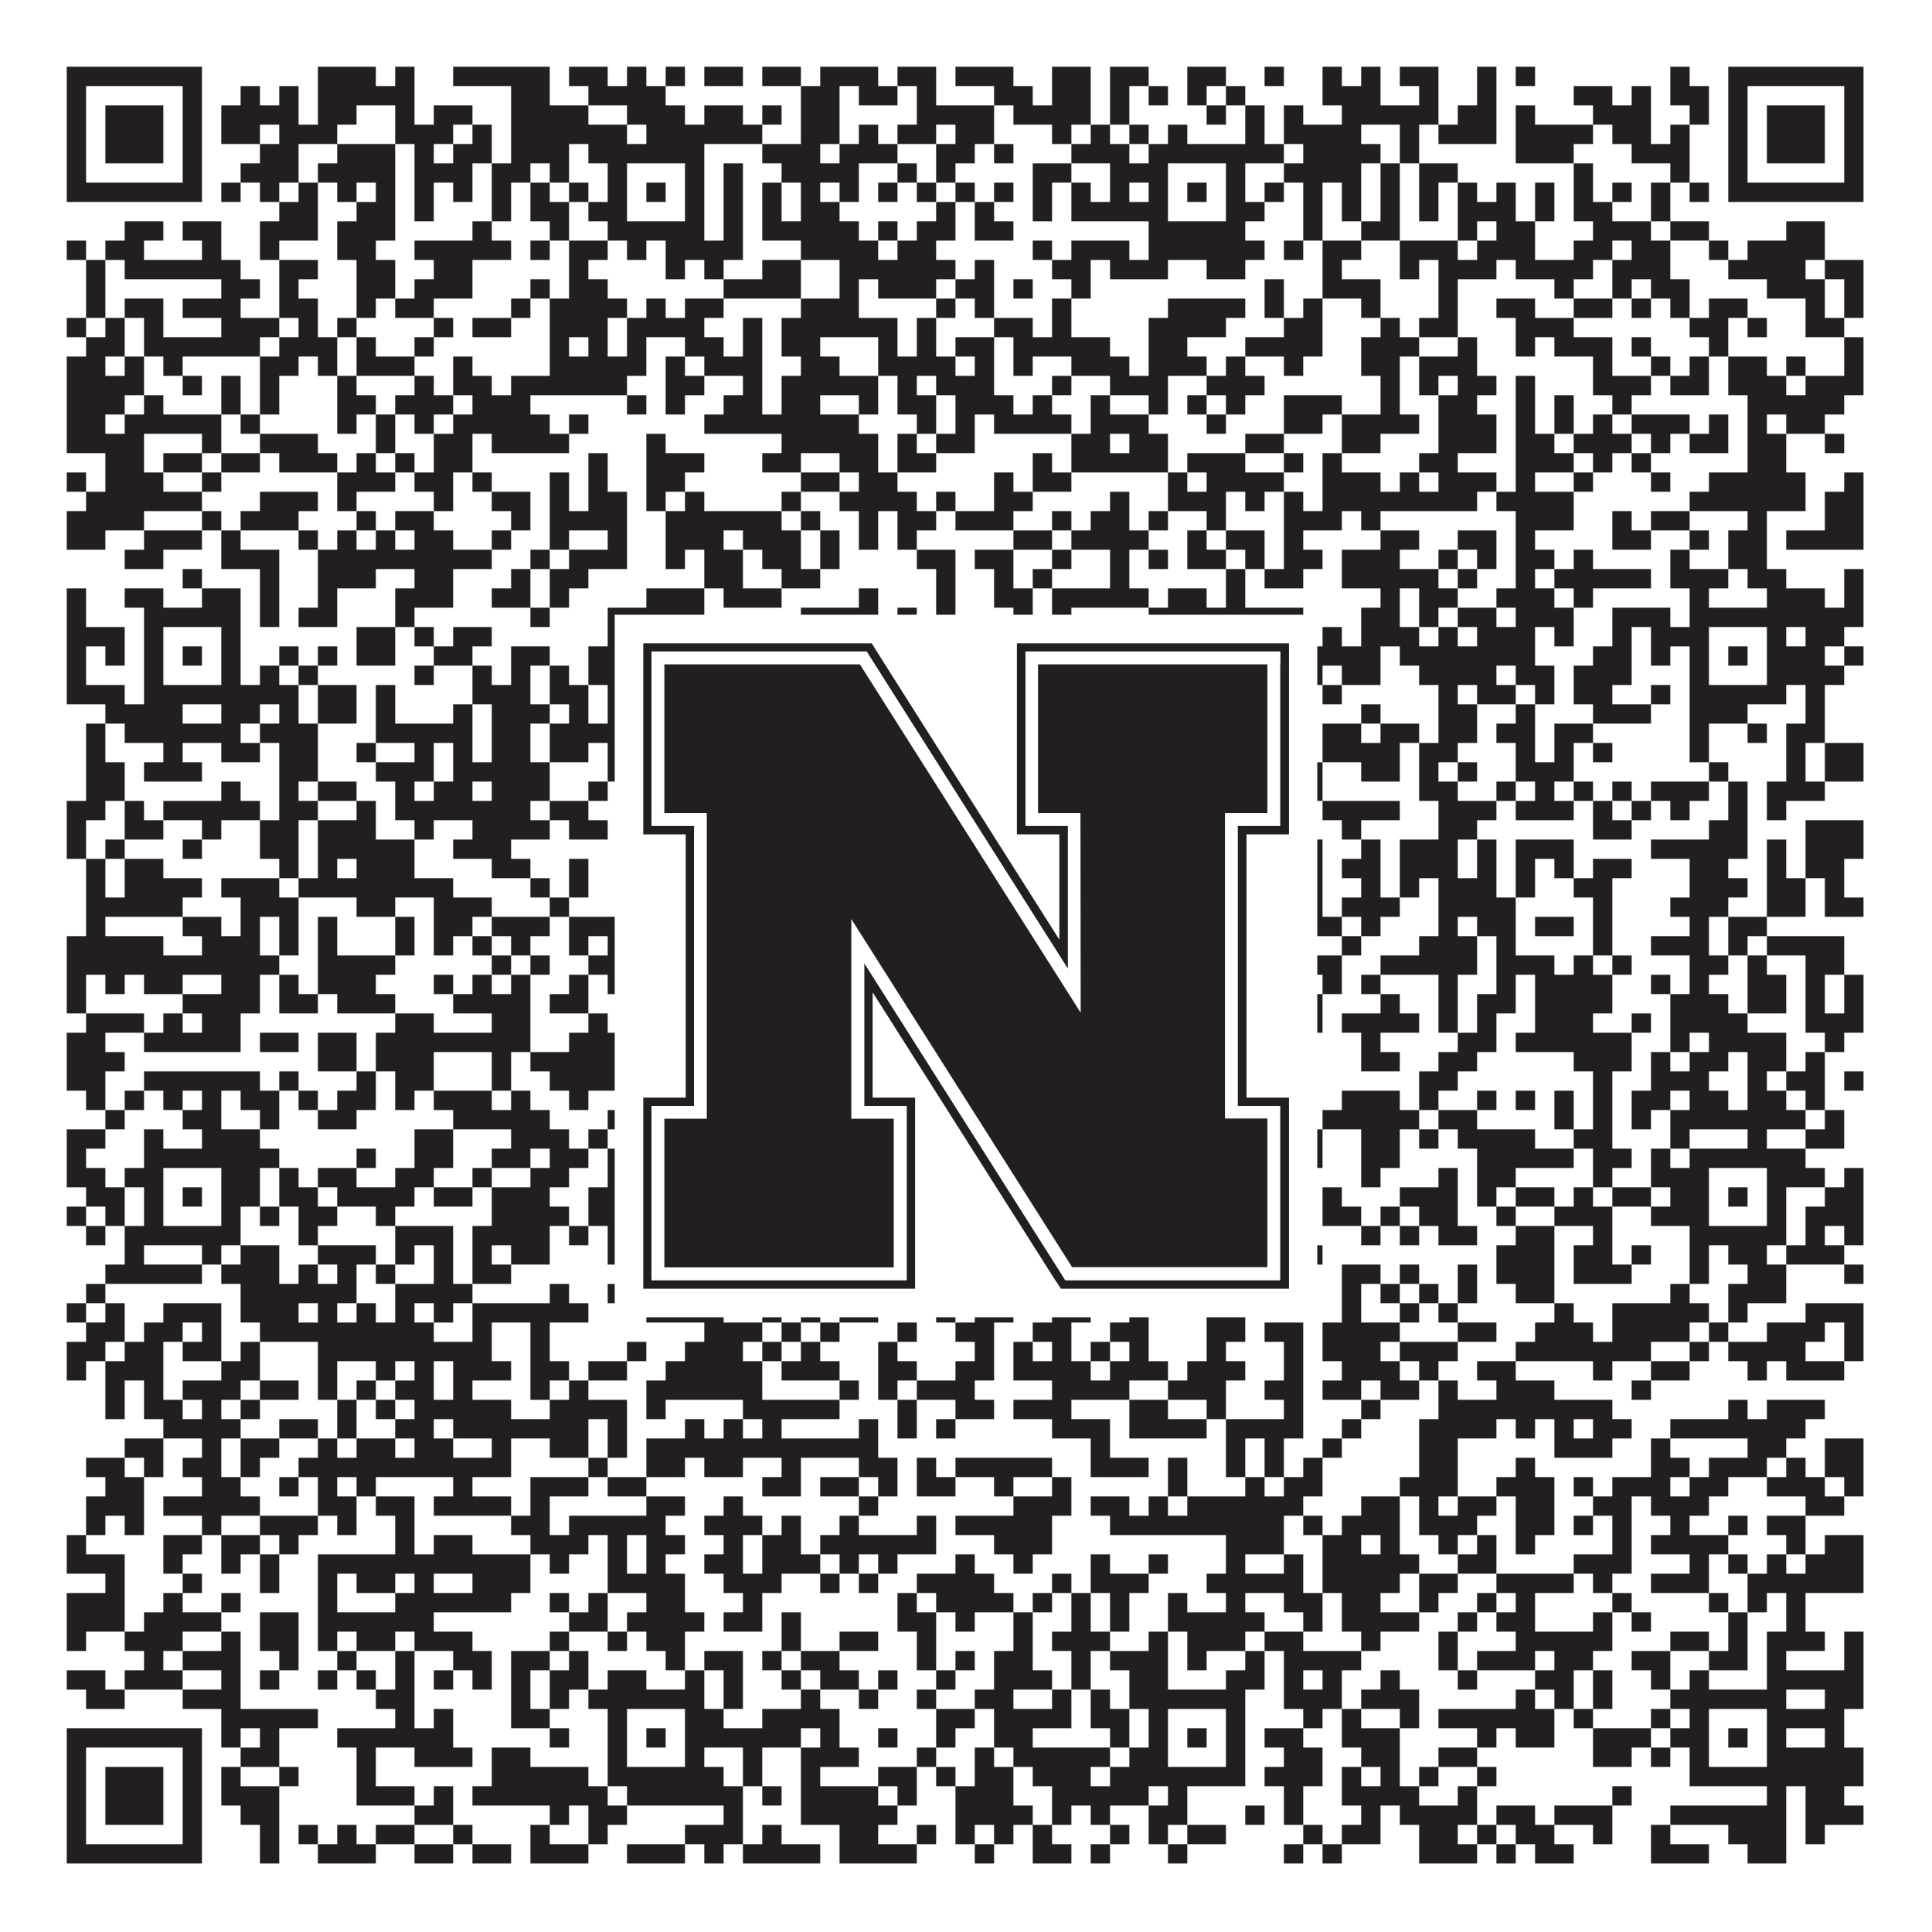 <?xml version="1.0"?>
<svg xmlns="http://www.w3.org/2000/svg" xmlns:xlink="http://www.w3.org/1999/xlink" version="1.1" width="1100px" height="1100px" viewBox="0 0 1100 1100"><rect x="0" y="0" width="1100" height="1100" fill="#ffffff" fill-opacity="1"/><path fill="#231f20" fill-opacity="1" d="M38,38L115,38L115,49L38,49ZM181,38L214,38L214,49L181,49ZM225,38L236,38L236,49L225,49ZM258,38L313,38L313,49L258,49ZM324,38L346,38L346,49L324,49ZM357,38L368,38L368,49L357,49ZM379,38L390,38L390,49L379,49ZM401,38L423,38L423,49L401,49ZM434,38L456,38L456,49L434,49ZM467,38L500,38L500,49L467,49ZM511,38L533,38L533,49L511,49ZM544,38L577,38L577,49L544,49ZM599,38L621,38L621,49L599,49ZM632,38L654,38L654,49L632,49ZM676,38L698,38L698,49L676,49ZM720,38L731,38L731,49L720,49ZM753,38L764,38L764,49L753,49ZM775,38L786,38L786,49L775,49ZM797,38L819,38L819,49L797,49ZM841,38L852,38L852,49L841,49ZM863,38L874,38L874,49L863,49ZM951,38L962,38L962,49L951,49ZM984,38L1061,38L1061,49L984,49ZM38,49L49,49L49,60L38,60ZM104,49L115,49L115,60L104,60ZM137,49L148,49L148,60L137,60ZM159,49L170,49L170,60L159,60ZM181,49L236,49L236,60L181,60ZM291,49L313,49L313,60L291,60ZM335,49L379,49L379,60L335,60ZM456,49L478,49L478,60L456,60ZM489,49L511,49L511,60L489,60ZM522,49L533,49L533,60L522,60ZM566,49L588,49L588,60L566,60ZM599,49L621,49L621,60L599,60ZM632,49L643,49L643,60L632,60ZM654,49L665,49L665,60L654,60ZM676,49L687,49L687,60L676,60ZM698,49L709,49L709,60L698,60ZM753,49L786,49L786,60L753,60ZM808,49L819,49L819,60L808,60ZM841,49L852,49L852,60L841,60ZM896,49L918,49L918,60L896,60ZM929,49L940,49L940,60L929,60ZM951,49L973,49L973,60L951,60ZM984,49L995,49L995,60L984,60ZM1050,49L1061,49L1061,60L1050,60ZM38,60L49,60L49,71L38,71ZM60,60L93,60L93,71L60,71ZM104,60L115,60L115,71L104,71ZM126,60L170,60L170,71L126,71ZM181,60L203,60L203,71L181,71ZM225,60L236,60L236,71L225,71ZM247,60L269,60L269,71L247,71ZM291,60L335,60L335,71L291,71ZM357,60L390,60L390,71L357,71ZM401,60L423,60L423,71L401,71ZM434,60L445,60L445,71L434,71ZM456,60L478,60L478,71L456,71ZM522,60L566,60L566,71L522,71ZM577,60L621,60L621,71L577,71ZM632,60L643,60L643,71L632,71ZM687,60L698,60L698,71L687,71ZM709,60L720,60L720,71L709,71ZM731,60L742,60L742,71L731,71ZM764,60L819,60L819,71L764,71ZM830,60L852,60L852,71L830,71ZM863,60L874,60L874,71L863,71ZM907,60L940,60L940,71L907,71ZM962,60L973,60L973,71L962,71ZM984,60L995,60L995,71L984,71ZM1006,60L1039,60L1039,71L1006,71ZM1050,60L1061,60L1061,71L1050,71ZM38,71L49,71L49,82L38,82ZM60,71L93,71L93,82L60,82ZM104,71L115,71L115,82L104,82ZM126,71L148,71L148,82L126,82ZM159,71L192,71L192,82L159,82ZM225,71L258,71L258,82L225,82ZM269,71L280,71L280,82L269,82ZM291,71L357,71L357,82L291,82ZM368,71L434,71L434,82L368,82ZM456,71L478,71L478,82L456,82ZM489,71L500,71L500,82L489,82ZM511,71L533,71L533,82L511,82ZM544,71L566,71L566,82L544,82ZM599,71L610,71L610,82L599,82ZM621,71L632,71L632,82L621,82ZM643,71L654,71L654,82L643,82ZM665,71L676,71L676,82L665,82ZM709,71L720,71L720,82L709,82ZM731,71L775,71L775,82L731,82ZM797,71L808,71L808,82L797,82ZM819,71L852,71L852,82L819,82ZM863,71L907,71L907,82L863,82ZM918,71L940,71L940,82L918,82ZM951,71L962,71L962,82L951,82ZM984,71L995,71L995,82L984,82ZM1006,71L1039,71L1039,82L1006,82ZM1050,71L1061,71L1061,82L1050,82ZM38,82L49,82L49,93L38,93ZM60,82L93,82L93,93L60,93ZM104,82L115,82L115,93L104,93ZM148,82L170,82L170,93L148,93ZM192,82L225,82L225,93L192,93ZM236,82L247,82L247,93L236,93ZM258,82L280,82L280,93L258,93ZM291,82L324,82L324,93L291,93ZM335,82L401,82L401,93L335,93ZM434,82L467,82L467,93L434,93ZM478,82L511,82L511,93L478,93ZM533,82L555,82L555,93L533,93ZM566,82L577,82L577,93L566,93ZM610,82L643,82L643,93L610,93ZM654,82L731,82L731,93L654,93ZM742,82L786,82L786,93L742,93ZM797,82L808,82L808,93L797,93ZM863,82L896,82L896,93L863,93ZM929,82L962,82L962,93L929,93ZM984,82L995,82L995,93L984,93ZM1006,82L1039,82L1039,93L1006,93ZM1050,82L1061,82L1061,93L1050,93ZM38,93L49,93L49,104L38,104ZM104,93L115,93L115,104L104,104ZM137,93L170,93L170,104L137,104ZM181,93L225,93L225,104L181,104ZM236,93L269,93L269,104L236,104ZM280,93L302,93L302,104L280,104ZM313,93L324,93L324,104L313,104ZM346,93L357,93L357,104L346,104ZM390,93L401,93L401,104L390,104ZM412,93L423,93L423,104L412,104ZM445,93L489,93L489,104L445,104ZM511,93L522,93L522,104L511,104ZM533,93L544,93L544,104L533,104ZM588,93L610,93L610,104L588,104ZM632,93L665,93L665,104L632,104ZM698,93L709,93L709,104L698,104ZM731,93L775,93L775,104L731,104ZM786,93L797,93L797,104L786,104ZM808,93L830,93L830,104L808,104ZM896,93L907,93L907,104L896,104ZM951,93L962,93L962,104L951,104ZM984,93L995,93L995,104L984,104ZM1050,93L1061,93L1061,104L1050,104ZM38,104L115,104L115,115L38,115ZM126,104L137,104L137,115L126,115ZM148,104L159,104L159,115L148,115ZM170,104L181,104L181,115L170,115ZM192,104L203,104L203,115L192,115ZM214,104L225,104L225,115L214,115ZM236,104L247,104L247,115L236,115ZM258,104L269,104L269,115L258,115ZM280,104L291,104L291,115L280,115ZM302,104L313,104L313,115L302,115ZM324,104L335,104L335,115L324,115ZM346,104L357,104L357,115L346,115ZM368,104L379,104L379,115L368,115ZM390,104L401,104L401,115L390,115ZM412,104L423,104L423,115L412,115ZM434,104L445,104L445,115L434,115ZM456,104L467,104L467,115L456,115ZM478,104L489,104L489,115L478,115ZM500,104L511,104L511,115L500,115ZM522,104L533,104L533,115L522,115ZM544,104L555,104L555,115L544,115ZM566,104L577,104L577,115L566,115ZM588,104L599,104L599,115L588,115ZM610,104L621,104L621,115L610,115ZM632,104L643,104L643,115L632,115ZM654,104L665,104L665,115L654,115ZM676,104L687,104L687,115L676,115ZM698,104L709,104L709,115L698,115ZM720,104L731,104L731,115L720,115ZM742,104L753,104L753,115L742,115ZM764,104L775,104L775,115L764,115ZM786,104L797,104L797,115L786,115ZM808,104L819,104L819,115L808,115ZM830,104L841,104L841,115L830,115ZM852,104L863,104L863,115L852,115ZM874,104L885,104L885,115L874,115ZM896,104L907,104L907,115L896,115ZM918,104L929,104L929,115L918,115ZM940,104L951,104L951,115L940,115ZM962,104L973,104L973,115L962,115ZM984,104L1061,104L1061,115L984,115ZM159,115L181,115L181,126L159,126ZM203,115L225,115L225,126L203,126ZM236,115L247,115L247,126L236,126ZM280,115L291,115L291,126L280,126ZM302,115L324,115L324,126L302,126ZM335,115L357,115L357,126L335,126ZM390,115L401,115L401,126L390,126ZM412,115L423,115L423,126L412,126ZM434,115L445,115L445,126L434,126ZM456,115L478,115L478,126L456,126ZM533,115L544,115L544,126L533,126ZM555,115L566,115L566,126L555,126ZM588,115L599,115L599,126L588,126ZM610,115L665,115L665,126L610,126ZM698,115L720,115L720,126L698,126ZM742,115L753,115L753,126L742,126ZM764,115L775,115L775,126L764,126ZM786,115L797,115L797,126L786,126ZM808,115L819,115L819,126L808,126ZM830,115L863,115L863,126L830,126ZM874,115L885,115L885,126L874,126ZM896,115L918,115L918,126L896,126ZM940,115L951,115L951,126L940,126ZM71,126L93,126L93,137L71,137ZM104,126L126,126L126,137L104,137ZM148,126L181,126L181,137L148,137ZM192,126L225,126L225,137L192,137ZM269,126L280,126L280,137L269,137ZM313,126L324,126L324,137L313,137ZM346,126L401,126L401,137L346,137ZM412,126L423,126L423,137L412,137ZM434,126L489,126L489,137L434,137ZM500,126L511,126L511,137L500,137ZM522,126L544,126L544,137L522,137ZM555,126L577,126L577,137L555,137ZM654,126L709,126L709,137L654,137ZM742,126L753,126L753,137L742,137ZM775,126L797,126L797,137L775,137ZM830,126L841,126L841,137L830,137ZM852,126L874,126L874,137L852,137ZM907,126L940,126L940,137L907,137ZM951,126L973,126L973,137L951,137ZM1017,126L1039,126L1039,137L1017,137ZM38,137L49,137L49,148L38,148ZM60,137L82,137L82,148L60,148ZM115,137L126,137L126,148L115,148ZM148,137L159,137L159,148L148,148ZM192,137L214,137L214,148L192,148ZM236,137L291,137L291,148L236,148ZM302,137L313,137L313,148L302,148ZM324,137L346,137L346,148L324,148ZM357,137L368,137L368,148L357,148ZM379,137L423,137L423,148L379,148ZM456,137L500,137L500,148L456,148ZM511,137L533,137L533,148L511,148ZM588,137L599,137L599,148L588,148ZM610,137L643,137L643,148L610,148ZM654,137L720,137L720,148L654,148ZM731,137L742,137L742,148L731,148ZM753,137L775,137L775,148L753,148ZM797,137L830,137L830,148L797,148ZM841,137L874,137L874,148L841,148ZM896,137L918,137L918,148L896,148ZM929,137L951,137L951,148L929,148ZM973,137L984,137L984,148L973,148ZM995,137L1039,137L1039,148L995,148ZM49,148L60,148L60,159L49,159ZM71,148L137,148L137,159L71,159ZM159,148L181,148L181,159L159,159ZM203,148L225,148L225,159L203,159ZM247,148L269,148L269,159L247,159ZM324,148L335,148L335,159L324,159ZM379,148L390,148L390,159L379,159ZM401,148L412,148L412,159L401,159ZM434,148L456,148L456,159L434,159ZM478,148L544,148L544,159L478,159ZM555,148L566,148L566,159L555,159ZM599,148L621,148L621,159L599,159ZM632,148L665,148L665,159L632,159ZM687,148L709,148L709,159L687,159ZM753,148L764,148L764,159L753,159ZM797,148L808,148L808,159L797,159ZM819,148L852,148L852,159L819,159ZM863,148L907,148L907,159L863,159ZM918,148L951,148L951,159L918,159ZM984,148L1028,148L1028,159L984,159ZM1039,148L1061,148L1061,159L1039,159ZM49,159L60,159L60,170L49,170ZM126,159L148,159L148,170L126,170ZM159,159L170,159L170,170L159,170ZM203,159L225,159L225,170L203,170ZM236,159L269,159L269,170L236,170ZM302,159L313,159L313,170L302,170ZM324,159L346,159L346,170L324,170ZM412,159L456,159L456,170L412,170ZM478,159L489,159L489,170L478,170ZM500,159L533,159L533,170L500,170ZM544,159L566,159L566,170L544,170ZM577,159L588,159L588,170L577,170ZM610,159L621,159L621,170L610,170ZM720,159L731,159L731,170L720,170ZM753,159L786,159L786,170L753,170ZM819,159L830,159L830,170L819,170ZM885,159L896,159L896,170L885,170ZM918,159L929,159L929,170L918,170ZM940,159L962,159L962,170L940,170ZM1006,159L1039,159L1039,170L1006,170ZM1050,159L1061,159L1061,170L1050,170ZM49,170L60,170L60,181L49,181ZM71,170L93,170L93,181L71,181ZM104,170L137,170L137,181L104,181ZM159,170L181,170L181,181L159,181ZM203,170L214,170L214,181L203,181ZM225,170L247,170L247,181L225,181ZM291,170L302,170L302,181L291,181ZM313,170L357,170L357,181L313,181ZM368,170L379,170L379,181L368,181ZM390,170L412,170L412,181L390,181ZM456,170L489,170L489,181L456,181ZM533,170L544,170L544,181L533,181ZM555,170L566,170L566,181L555,181ZM599,170L610,170L610,181L599,181ZM665,170L709,170L709,181L665,181ZM720,170L731,170L731,181L720,181ZM742,170L753,170L753,181L742,181ZM775,170L786,170L786,181L775,181ZM819,170L830,170L830,181L819,181ZM852,170L874,170L874,181L852,181ZM896,170L918,170L918,181L896,181ZM929,170L940,170L940,181L929,181ZM951,170L962,170L962,181L951,181ZM973,170L995,170L995,181L973,181ZM1028,170L1039,170L1039,181L1028,181ZM1050,170L1061,170L1061,181L1050,181ZM38,181L49,181L49,192L38,192ZM60,181L71,181L71,192L60,192ZM82,181L93,181L93,192L82,192ZM126,181L159,181L159,192L126,192ZM170,181L181,181L181,192L170,192ZM192,181L203,181L203,192L192,192ZM247,181L258,181L258,192L247,192ZM269,181L291,181L291,192L269,192ZM313,181L346,181L346,192L313,192ZM357,181L401,181L401,192L357,192ZM423,181L434,181L434,192L423,192ZM445,181L511,181L511,192L445,192ZM522,181L533,181L533,192L522,192ZM566,181L588,181L588,192L566,192ZM599,181L610,181L610,192L599,192ZM654,181L698,181L698,192L654,192ZM731,181L753,181L753,192L731,192ZM786,181L797,181L797,192L786,192ZM808,181L830,181L830,192L808,192ZM863,181L896,181L896,192L863,192ZM962,181L984,181L984,192L962,192ZM995,181L1006,181L1006,192L995,192ZM1028,181L1050,181L1050,192L1028,192ZM49,192L71,192L71,203L49,203ZM82,192L148,192L148,203L82,203ZM159,192L192,192L192,203L159,203ZM203,192L214,192L214,203L203,203ZM236,192L247,192L247,203L236,203ZM313,192L324,192L324,203L313,203ZM335,192L346,192L346,203L335,203ZM357,192L368,192L368,203L357,203ZM390,192L412,192L412,203L390,203ZM423,192L434,192L434,203L423,203ZM445,192L467,192L467,203L445,203ZM500,192L511,192L511,203L500,203ZM522,192L533,192L533,203L522,203ZM544,192L566,192L566,203L544,203ZM577,192L632,192L632,203L577,203ZM654,192L676,192L676,203L654,203ZM709,192L753,192L753,203L709,203ZM775,192L808,192L808,203L775,203ZM830,192L841,192L841,203L830,203ZM863,192L874,192L874,203L863,203ZM885,192L918,192L918,203L885,203ZM929,192L940,192L940,203L929,203ZM973,192L984,192L984,203L973,203ZM1050,192L1061,192L1061,203L1050,203ZM38,203L60,203L60,214L38,214ZM71,203L82,203L82,214L71,214ZM93,203L104,203L104,214L93,214ZM148,203L170,203L170,214L148,214ZM181,203L192,203L192,214L181,214ZM203,203L236,203L236,214L203,214ZM258,203L269,203L269,214L258,214ZM313,203L368,203L368,214L313,214ZM379,203L390,203L390,214L379,214ZM401,203L434,203L434,214L401,214ZM456,203L478,203L478,214L456,214ZM500,203L544,203L544,214L500,214ZM555,203L566,203L566,214L555,214ZM577,203L588,203L588,214L577,214ZM610,203L643,203L643,214L610,214ZM654,203L687,203L687,214L654,214ZM698,203L709,203L709,214L698,214ZM731,203L742,203L742,214L731,214ZM775,203L797,203L797,214L775,214ZM808,203L841,203L841,214L808,214ZM907,203L918,203L918,214L907,214ZM940,203L951,203L951,214L940,214ZM962,203L973,203L973,214L962,214ZM984,203L1006,203L1006,214L984,214ZM1017,203L1028,203L1028,214L1017,214ZM1050,203L1061,203L1061,214L1050,214ZM38,214L82,214L82,225L38,225ZM104,214L115,214L115,225L104,225ZM126,214L137,214L137,225L126,225ZM148,214L159,214L159,225L148,225ZM192,214L203,214L203,225L192,225ZM236,214L247,214L247,225L236,225ZM258,214L280,214L280,225L258,225ZM291,214L357,214L357,225L291,225ZM379,214L401,214L401,225L379,225ZM423,214L434,214L434,225L423,225ZM445,214L500,214L500,225L445,225ZM511,214L522,214L522,225L511,225ZM533,214L566,214L566,225L533,225ZM599,214L610,214L610,225L599,225ZM632,214L665,214L665,225L632,225ZM687,214L720,214L720,225L687,225ZM786,214L797,214L797,225L786,225ZM808,214L819,214L819,225L808,225ZM830,214L852,214L852,225L830,225ZM863,214L874,214L874,225L863,225ZM907,214L940,214L940,225L907,225ZM951,214L973,214L973,225L951,225ZM984,214L1017,214L1017,225L984,225ZM1028,214L1061,214L1061,225L1028,225ZM38,225L71,225L71,236L38,236ZM82,225L93,225L93,236L82,236ZM126,225L137,225L137,236L126,236ZM148,225L159,225L159,236L148,236ZM192,225L214,225L214,236L192,236ZM225,225L258,225L258,236L225,236ZM269,225L302,225L302,236L269,236ZM357,225L368,225L368,236L357,236ZM379,225L390,225L390,236L379,236ZM412,225L434,225L434,236L412,236ZM445,225L467,225L467,236L445,236ZM489,225L500,225L500,236L489,236ZM511,225L533,225L533,236L511,236ZM544,225L577,225L577,236L544,236ZM588,225L599,225L599,236L588,236ZM621,225L632,225L632,236L621,236ZM654,225L665,225L665,236L654,236ZM676,225L687,225L687,236L676,236ZM698,225L709,225L709,236L698,236ZM731,225L764,225L764,236L731,236ZM786,225L797,225L797,236L786,236ZM819,225L841,225L841,236L819,236ZM863,225L874,225L874,236L863,236ZM885,225L896,225L896,236L885,236ZM918,225L929,225L929,236L918,236ZM995,225L1050,225L1050,236L995,236ZM38,236L60,236L60,247L38,247ZM71,236L126,236L126,247L71,247ZM137,236L148,236L148,247L137,247ZM192,236L203,236L203,247L192,247ZM214,236L225,236L225,247L214,247ZM236,236L247,236L247,247L236,247ZM258,236L313,236L313,247L258,247ZM324,236L335,236L335,247L324,247ZM401,236L489,236L489,247L401,247ZM522,236L533,236L533,247L522,247ZM544,236L555,236L555,247L544,247ZM566,236L610,236L610,247L566,247ZM621,236L654,236L654,247L621,247ZM687,236L698,236L698,247L687,247ZM731,236L753,236L753,247L731,247ZM764,236L808,236L808,247L764,247ZM819,236L852,236L852,247L819,247ZM863,236L874,236L874,247L863,247ZM885,236L896,236L896,247L885,247ZM907,236L918,236L918,247L907,247ZM929,236L962,236L962,247L929,247ZM973,236L984,236L984,247L973,247ZM995,236L1006,236L1006,247L995,247ZM1017,236L1039,236L1039,247L1017,247ZM38,247L82,247L82,258L38,258ZM115,247L126,247L126,258L115,258ZM148,247L181,247L181,258L148,258ZM214,247L225,247L225,258L214,258ZM247,247L269,247L269,258L247,258ZM280,247L324,247L324,258L280,258ZM368,247L379,247L379,258L368,258ZM445,247L500,247L500,258L445,258ZM511,247L522,247L522,258L511,258ZM533,247L555,247L555,258L533,258ZM610,247L632,247L632,258L610,258ZM643,247L665,247L665,258L643,258ZM709,247L731,247L731,258L709,258ZM764,247L786,247L786,258L764,258ZM819,247L852,247L852,258L819,258ZM863,247L885,247L885,258L863,258ZM896,247L929,247L929,258L896,258ZM940,247L951,247L951,258L940,258ZM962,247L984,247L984,258L962,258ZM995,247L1017,247L1017,258L995,258ZM1039,247L1050,247L1050,258L1039,258ZM60,258L82,258L82,269L60,269ZM93,258L115,258L115,269L93,269ZM126,258L148,258L148,269L126,269ZM159,258L192,258L192,269L159,269ZM203,258L214,258L214,269L203,269ZM225,258L236,258L236,269L225,269ZM247,258L269,258L269,269L247,269ZM335,258L346,258L346,269L335,269ZM368,258L401,258L401,269L368,269ZM434,258L456,258L456,269L434,269ZM478,258L500,258L500,269L478,269ZM511,258L533,258L533,269L511,269ZM588,258L599,258L599,269L588,269ZM610,258L665,258L665,269L610,269ZM676,258L709,258L709,269L676,269ZM731,258L742,258L742,269L731,269ZM753,258L764,258L764,269L753,269ZM808,258L830,258L830,269L808,269ZM863,258L896,258L896,269L863,269ZM907,258L918,258L918,269L907,269ZM929,258L940,258L940,269L929,269ZM995,258L1017,258L1017,269L995,269ZM38,269L49,269L49,280L38,280ZM60,269L93,269L93,280L60,280ZM115,269L126,269L126,280L115,280ZM192,269L225,269L225,280L192,280ZM236,269L258,269L258,280L236,280ZM269,269L280,269L280,280L269,280ZM313,269L324,269L324,280L313,280ZM335,269L346,269L346,280L335,280ZM368,269L390,269L390,280L368,280ZM456,269L478,269L478,280L456,280ZM489,269L511,269L511,280L489,280ZM566,269L577,269L577,280L566,280ZM588,269L610,269L610,280L588,280ZM665,269L676,269L676,280L665,280ZM687,269L731,269L731,280L687,280ZM753,269L786,269L786,280L753,280ZM797,269L808,269L808,280L797,280ZM819,269L852,269L852,280L819,280ZM863,269L874,269L874,280L863,280ZM896,269L907,269L907,280L896,280ZM940,269L951,269L951,280L940,280ZM973,269L1028,269L1028,280L973,280ZM1050,269L1061,269L1061,280L1050,280ZM49,280L115,280L115,291L49,291ZM148,280L181,280L181,291L148,291ZM192,280L203,280L203,291L192,291ZM247,280L258,280L258,291L247,291ZM280,280L302,280L302,291L280,291ZM313,280L324,280L324,291L313,291ZM335,280L357,280L357,291L335,291ZM368,280L379,280L379,291L368,291ZM390,280L401,280L401,291L390,291ZM445,280L456,280L456,291L445,291ZM478,280L522,280L522,291L478,291ZM533,280L544,280L544,291L533,291ZM566,280L588,280L588,291L566,291ZM632,280L643,280L643,291L632,291ZM665,280L698,280L698,291L665,291ZM709,280L720,280L720,291L709,291ZM731,280L742,280L742,291L731,291ZM753,280L841,280L841,291L753,291ZM852,280L896,280L896,291L852,291ZM962,280L1028,280L1028,291L962,291ZM1039,280L1061,280L1061,291L1039,291ZM38,291L82,291L82,302L38,302ZM115,291L126,291L126,302L115,302ZM137,291L170,291L170,302L137,302ZM203,291L214,291L214,302L203,302ZM225,291L247,291L247,302L225,302ZM291,291L302,291L302,302L291,302ZM313,291L357,291L357,302L313,302ZM379,291L445,291L445,302L379,302ZM456,291L467,291L467,302L456,302ZM489,291L500,291L500,302L489,302ZM511,291L533,291L533,302L511,302ZM544,291L577,291L577,302L544,302ZM599,291L610,291L610,302L599,302ZM621,291L643,291L643,302L621,302ZM654,291L665,291L665,302L654,302ZM687,291L698,291L698,302L687,302ZM731,291L764,291L764,302L731,302ZM775,291L786,291L786,302L775,302ZM863,291L896,291L896,302L863,302ZM918,291L929,291L929,302L918,302ZM940,291L962,291L962,302L940,302ZM995,291L1006,291L1006,302L995,302ZM1039,291L1061,291L1061,302L1039,302ZM38,302L60,302L60,313L38,313ZM82,302L115,302L115,313L82,313ZM126,302L137,302L137,313L126,313ZM170,302L181,302L181,313L170,313ZM192,302L203,302L203,313L192,313ZM214,302L225,302L225,313L214,313ZM236,302L258,302L258,313L236,313ZM280,302L291,302L291,313L280,313ZM313,302L324,302L324,313L313,313ZM346,302L357,302L357,313L346,313ZM379,302L412,302L412,313L379,313ZM423,302L456,302L456,313L423,313ZM467,302L478,302L478,313L467,313ZM489,302L500,302L500,313L489,313ZM511,302L522,302L522,313L511,313ZM577,302L599,302L599,313L577,313ZM610,302L654,302L654,313L610,313ZM676,302L687,302L687,313L676,313ZM698,302L720,302L720,313L698,313ZM731,302L742,302L742,313L731,313ZM786,302L808,302L808,313L786,313ZM830,302L852,302L852,313L830,313ZM863,302L874,302L874,313L863,313ZM918,302L940,302L940,313L918,313ZM962,302L973,302L973,313L962,313ZM984,302L1006,302L1006,313L984,313ZM1017,302L1061,302L1061,313L1017,313ZM71,313L93,313L93,324L71,324ZM126,313L159,313L159,324L126,324ZM181,313L280,313L280,324L181,324ZM302,313L313,313L313,324L302,324ZM324,313L357,313L357,324L324,324ZM379,313L390,313L390,324L379,324ZM401,313L423,313L423,324L401,324ZM434,313L456,313L456,324L434,324ZM467,313L478,313L478,324L467,324ZM522,313L544,313L544,324L522,324ZM555,313L577,313L577,324L555,324ZM599,313L610,313L610,324L599,324ZM632,313L643,313L643,324L632,324ZM654,313L665,313L665,324L654,324ZM676,313L698,313L698,324L676,324ZM709,313L720,313L720,324L709,324ZM731,313L753,313L753,324L731,324ZM764,313L797,313L797,324L764,324ZM819,313L830,313L830,324L819,324ZM841,313L852,313L852,324L841,324ZM863,313L885,313L885,324L863,324ZM896,313L907,313L907,324L896,324ZM951,313L962,313L962,324L951,324ZM984,313L1006,313L1006,324L984,324ZM104,324L115,324L115,335L104,335ZM148,324L159,324L159,335L148,335ZM181,324L214,324L214,335L181,335ZM236,324L258,324L258,335L236,335ZM291,324L302,324L302,335L291,335ZM313,324L335,324L335,335L313,335ZM401,324L423,324L423,335L401,335ZM445,324L467,324L467,335L445,335ZM533,324L544,324L544,335L533,335ZM566,324L577,324L577,335L566,335ZM588,324L599,324L599,335L588,335ZM632,324L643,324L643,335L632,335ZM698,324L709,324L709,335L698,335ZM720,324L742,324L742,335L720,335ZM764,324L819,324L819,335L764,335ZM830,324L841,324L841,335L830,335ZM863,324L874,324L874,335L863,335ZM885,324L940,324L940,335L885,335ZM951,324L984,324L984,335L951,335ZM995,324L1017,324L1017,335L995,335ZM1050,324L1061,324L1061,335L1050,335ZM38,335L49,335L49,346L38,346ZM71,335L93,335L93,346L71,346ZM115,335L137,335L137,346L115,346ZM148,335L159,335L159,346L148,346ZM181,335L192,335L192,346L181,346ZM225,335L258,335L258,346L225,346ZM280,335L302,335L302,346L280,346ZM313,335L324,335L324,346L313,346ZM368,335L401,335L401,346L368,346ZM412,335L445,335L445,346L412,346ZM489,335L500,335L500,346L489,346ZM533,335L544,335L544,346L533,346ZM566,335L588,335L588,346L566,346ZM599,335L654,335L654,346L599,346ZM665,335L687,335L687,346L665,346ZM698,335L709,335L709,346L698,346ZM786,335L797,335L797,346L786,346ZM808,335L830,335L830,346L808,346ZM852,335L885,335L885,346L852,346ZM896,335L907,335L907,346L896,346ZM962,335L973,335L973,346L962,346ZM1006,335L1039,335L1039,346L1006,346ZM1050,335L1061,335L1061,346L1050,346ZM38,346L49,346L49,357L38,357ZM82,346L137,346L137,357L82,357ZM148,346L159,346L159,357L148,357ZM170,346L192,346L192,357L170,357ZM225,346L236,346L236,357L225,357ZM302,346L313,346L313,357L302,357ZM346,346L401,346L401,357L346,357ZM456,346L500,346L500,357L456,357ZM511,346L522,346L522,357L511,357ZM533,346L544,346L544,357L533,357ZM577,346L588,346L588,357L577,357ZM599,346L610,346L610,357L599,357ZM654,346L742,346L742,357L654,357ZM775,346L797,346L797,357L775,357ZM808,346L819,346L819,357L808,357ZM830,346L852,346L852,357L830,357ZM863,346L896,346L896,357L863,357ZM918,346L951,346L951,357L918,357ZM962,346L1061,346L1061,357L962,357ZM38,357L71,357L71,368L38,368ZM82,357L93,357L93,368L82,368ZM126,357L137,357L137,368L126,368ZM203,357L225,357L225,368L203,368ZM236,357L247,357L247,368L236,368ZM258,357L280,357L280,368L258,368ZM346,357L357,357L357,368L346,368ZM390,357L401,357L401,368L390,368ZM412,357L434,357L434,368L412,368ZM445,357L489,357L489,368L445,368ZM500,357L511,357L511,368L500,368ZM577,357L588,357L588,368L577,368ZM610,357L621,357L621,368L610,368ZM632,357L665,357L665,368L632,368ZM698,357L731,357L731,368L698,368ZM753,357L764,357L764,368L753,368ZM775,357L808,357L808,368L775,368ZM819,357L830,357L830,368L819,368ZM841,357L874,357L874,368L841,368ZM885,357L896,357L896,368L885,368ZM918,357L929,357L929,368L918,368ZM940,357L973,357L973,368L940,368ZM1006,357L1017,357L1017,368L1006,368ZM1028,357L1050,357L1050,368L1028,368ZM38,368L49,368L49,379L38,379ZM60,368L71,368L71,379L60,379ZM82,368L93,368L93,379L82,379ZM104,368L115,368L115,379L104,379ZM126,368L137,368L137,379L126,379ZM159,368L170,368L170,379L159,379ZM181,368L192,368L192,379L181,379ZM203,368L225,368L225,379L203,379ZM247,368L269,368L269,379L247,379ZM291,368L313,368L313,379L291,379ZM335,368L357,368L357,379L335,379ZM368,368L379,368L379,379L368,379ZM390,368L412,368L412,379L390,379ZM445,368L467,368L467,379L445,379ZM489,368L511,368L511,379L489,379ZM533,368L544,368L544,379L533,379ZM555,368L577,368L577,379L555,379ZM588,368L599,368L599,379L588,379ZM610,368L621,368L621,379L610,379ZM632,368L643,368L643,379L632,379ZM654,368L665,368L665,379L654,379ZM676,368L687,368L687,379L676,379ZM698,368L709,368L709,379L698,379ZM720,368L786,368L786,379L720,379ZM797,368L874,368L874,379L797,379ZM907,368L929,368L929,379L907,379ZM940,368L951,368L951,379L940,379ZM962,368L973,368L973,379L962,379ZM984,368L995,368L995,379L984,379ZM1006,368L1039,368L1039,379L1006,379ZM1050,368L1061,368L1061,379L1050,379ZM38,379L49,379L49,390L38,390ZM82,379L93,379L93,390L82,390ZM126,379L137,379L137,390L126,390ZM148,379L159,379L159,390L148,390ZM170,379L181,379L181,390L170,390ZM236,379L247,379L247,390L236,390ZM269,379L280,379L280,390L269,390ZM291,379L302,379L302,390L291,390ZM313,379L324,379L324,390L313,390ZM335,379L357,379L357,390L335,390ZM390,379L401,379L401,390L390,390ZM412,379L423,379L423,390L412,390ZM434,379L445,379L445,390L434,390ZM478,379L489,379L489,390L478,390ZM500,379L511,379L511,390L500,390ZM544,379L566,379L566,390L544,390ZM577,379L599,379L599,390L577,390ZM610,379L643,379L643,390L610,390ZM654,379L665,379L665,390L654,390ZM698,379L731,379L731,390L698,390ZM742,379L753,379L753,390L742,390ZM764,379L786,379L786,390L764,390ZM808,379L852,379L852,390L808,390ZM863,379L885,379L885,390L863,390ZM896,379L929,379L929,390L896,390ZM962,379L973,379L973,390L962,390ZM1006,379L1050,379L1050,390L1006,390ZM38,390L71,390L71,401L38,401ZM82,390L170,390L170,401L82,401ZM181,390L203,390L203,401L181,401ZM214,390L225,390L225,401L214,401ZM269,390L302,390L302,401L269,401ZM313,390L335,390L335,401L313,401ZM346,390L401,390L401,401L346,401ZM423,390L434,390L434,401L423,401ZM445,390L467,390L467,401L445,401ZM478,390L489,390L489,401L478,401ZM511,390L522,390L522,401L511,401ZM533,390L555,390L555,401L533,401ZM566,390L577,390L577,401L566,401ZM599,390L621,390L621,401L599,401ZM643,390L709,390L709,401L643,401ZM720,390L742,390L742,401L720,401ZM753,390L764,390L764,401L753,401ZM819,390L830,390L830,401L819,401ZM841,390L863,390L863,401L841,401ZM874,390L885,390L885,401L874,401ZM896,390L918,390L918,401L896,401ZM940,390L951,390L951,401L940,401ZM962,390L1017,390L1017,401L962,401ZM1028,390L1039,390L1039,401L1028,401ZM60,401L104,401L104,412L60,412ZM126,401L148,401L148,412L126,412ZM159,401L170,401L170,412L159,412ZM181,401L203,401L203,412L181,412ZM214,401L225,401L225,412L214,412ZM258,401L269,401L269,412L258,412ZM280,401L313,401L313,412L280,412ZM324,401L335,401L335,412L324,412ZM346,401L390,401L390,412L346,412ZM401,401L412,401L412,412L401,412ZM434,401L445,401L445,412L434,412ZM456,401L467,401L467,412L456,412ZM489,401L500,401L500,412L489,412ZM555,401L577,401L577,412L555,412ZM588,401L599,401L599,412L588,412ZM610,401L632,401L632,412L610,412ZM676,401L698,401L698,412L676,412ZM720,401L742,401L742,412L720,412ZM775,401L786,401L786,412L775,412ZM819,401L841,401L841,412L819,412ZM863,401L874,401L874,412L863,412ZM907,401L940,401L940,412L907,412ZM962,401L995,401L995,412L962,412ZM1028,401L1039,401L1039,412L1028,412ZM49,412L60,412L60,423L49,423ZM71,412L137,412L137,423L71,423ZM148,412L181,412L181,423L148,423ZM214,412L269,412L269,423L214,423ZM280,412L302,412L302,423L280,423ZM313,412L357,412L357,423L313,423ZM368,412L390,412L390,423L368,423ZM467,412L478,412L478,423L467,423ZM489,412L511,412L511,423L489,423ZM533,412L588,412L588,423L533,423ZM610,412L632,412L632,423L610,423ZM643,412L654,412L654,423L643,423ZM665,412L676,412L676,423L665,423ZM731,412L742,412L742,423L731,423ZM753,412L775,412L775,423L753,423ZM786,412L808,412L808,423L786,423ZM819,412L841,412L841,423L819,423ZM852,412L874,412L874,423L852,423ZM885,412L907,412L907,423L885,423ZM962,412L973,412L973,423L962,423ZM995,412L1006,412L1006,423L995,423ZM1017,412L1039,412L1039,423L1017,423ZM49,423L60,423L60,434L49,434ZM93,423L104,423L104,434L93,434ZM126,423L148,423L148,434L126,434ZM159,423L181,423L181,434L159,434ZM203,423L214,423L214,434L203,434ZM236,423L247,423L247,434L236,434ZM258,423L269,423L269,434L258,434ZM280,423L302,423L302,434L280,434ZM313,423L335,423L335,434L313,434ZM346,423L368,423L368,434L346,434ZM379,423L401,423L401,434L379,434ZM423,423L445,423L445,434L423,434ZM456,423L467,423L467,434L456,434ZM500,423L566,423L566,434L500,434ZM599,423L621,423L621,434L599,434ZM632,423L643,423L643,434L632,434ZM654,423L676,423L676,434L654,434ZM698,423L709,423L709,434L698,434ZM720,423L742,423L742,434L720,434ZM753,423L797,423L797,434L753,434ZM808,423L830,423L830,434L808,434ZM863,423L874,423L874,434L863,434ZM885,423L896,423L896,434L885,434ZM907,423L918,423L918,434L907,434ZM962,423L973,423L973,434L962,434ZM1017,423L1028,423L1028,434L1017,434ZM1039,423L1061,423L1061,434L1039,434ZM49,434L71,434L71,445L49,445ZM82,434L115,434L115,445L82,445ZM159,434L181,434L181,445L159,445ZM214,434L247,434L247,445L214,445ZM258,434L313,434L313,445L258,445ZM346,434L357,434L357,445L346,445ZM379,434L412,434L412,445L379,445ZM445,434L478,434L478,445L445,445ZM489,434L500,434L500,445L489,445ZM533,434L544,434L544,445L533,445ZM555,434L566,434L566,445L555,445ZM588,434L621,434L621,445L588,445ZM643,434L676,434L676,445L643,445ZM687,434L698,434L698,445L687,445ZM709,434L720,434L720,445L709,445ZM731,434L753,434L753,445L731,445ZM775,434L797,434L797,445L775,445ZM808,434L819,434L819,445L808,445ZM830,434L841,434L841,445L830,445ZM863,434L896,434L896,445L863,445ZM973,434L984,434L984,445L973,445ZM1017,434L1028,434L1028,445L1017,445ZM1039,434L1061,434L1061,445L1039,445ZM49,445L71,445L71,456L49,456ZM126,445L137,445L137,456L126,456ZM159,445L170,445L170,456L159,456ZM181,445L203,445L203,456L181,456ZM225,445L236,445L236,456L225,456ZM247,445L269,445L269,456L247,456ZM280,445L313,445L313,456L280,456ZM335,445L346,445L346,456L335,456ZM379,445L456,445L456,456L379,456ZM478,445L489,445L489,456L478,456ZM500,445L533,445L533,456L500,456ZM555,445L577,445L577,456L555,456ZM588,445L599,445L599,456L588,456ZM610,445L621,445L621,456L610,456ZM643,445L676,445L676,456L643,456ZM687,445L698,445L698,456L687,456ZM709,445L753,445L753,456L709,456ZM808,445L830,445L830,456L808,456ZM852,445L863,445L863,456L852,456ZM874,445L885,445L885,456L874,456ZM896,445L907,445L907,456L896,456ZM918,445L929,445L929,456L918,456ZM940,445L973,445L973,456L940,456ZM984,445L995,445L995,456L984,456ZM1006,445L1039,445L1039,456L1006,456ZM38,456L60,456L60,467L38,467ZM71,456L82,456L82,467L71,467ZM93,456L148,456L148,467L93,467ZM159,456L181,456L181,467L159,467ZM203,456L214,456L214,467L203,467ZM225,456L302,456L302,467L225,467ZM313,456L335,456L335,467L313,467ZM357,456L368,456L368,467L357,467ZM379,456L401,456L401,467L379,467ZM412,456L423,456L423,467L412,467ZM500,456L566,456L566,467L500,467ZM610,456L643,456L643,467L610,467ZM698,456L742,456L742,467L698,467ZM753,456L797,456L797,467L753,467ZM819,456L852,456L852,467L819,467ZM863,456L896,456L896,467L863,467ZM907,456L918,456L918,467L907,467ZM929,456L940,456L940,467L929,467ZM951,456L962,456L962,467L951,467ZM984,456L995,456L995,467L984,467ZM1006,456L1017,456L1017,467L1006,467ZM38,467L49,467L49,478L38,478ZM71,467L93,467L93,478L71,478ZM115,467L126,467L126,478L115,478ZM148,467L170,467L170,478L148,478ZM181,467L214,467L214,478L181,478ZM236,467L247,467L247,478L236,478ZM269,467L313,467L313,478L269,478ZM324,467L346,467L346,478L324,478ZM357,467L368,467L368,478L357,478ZM379,467L401,467L401,478L379,478ZM423,467L467,467L467,478L423,478ZM500,467L511,467L511,478L500,478ZM533,467L544,467L544,478L533,478ZM577,467L588,467L588,478L577,478ZM610,467L621,467L621,478L610,478ZM654,467L665,467L665,478L654,478ZM687,467L709,467L709,478L687,478ZM720,467L731,467L731,478L720,478ZM764,467L775,467L775,478L764,478ZM819,467L841,467L841,478L819,478ZM907,467L929,467L929,478L907,478ZM973,467L995,467L995,478L973,478ZM1028,467L1061,467L1061,478L1028,478ZM38,478L49,478L49,489L38,489ZM60,478L71,478L71,489L60,489ZM104,478L115,478L115,489L104,489ZM148,478L170,478L170,489L148,489ZM181,478L236,478L236,489L181,489ZM258,478L291,478L291,489L258,489ZM390,478L423,478L423,489L390,489ZM456,478L467,478L467,489L456,489ZM478,478L500,478L500,489L478,489ZM533,478L544,478L544,489L533,489ZM566,478L577,478L577,489L566,489ZM588,478L599,478L599,489L588,489ZM632,478L643,478L643,489L632,489ZM654,478L676,478L676,489L654,489ZM687,478L698,478L698,489L687,489ZM709,478L720,478L720,489L709,489ZM742,478L753,478L753,489L742,489ZM775,478L786,478L786,489L775,489ZM797,478L830,478L830,489L797,489ZM841,478L852,478L852,489L841,489ZM863,478L896,478L896,489L863,489ZM940,478L995,478L995,489L940,489ZM1006,478L1017,478L1017,489L1006,489ZM1028,478L1061,478L1061,489L1028,489ZM49,489L60,489L60,500L49,500ZM71,489L93,489L93,500L71,500ZM159,489L170,489L170,500L159,500ZM181,489L192,489L192,500L181,500ZM203,489L236,489L236,500L203,500ZM280,489L302,489L302,500L280,500ZM324,489L335,489L335,500L324,500ZM357,489L368,489L368,500L357,500ZM379,489L401,489L401,500L379,500ZM434,489L456,489L456,500L434,500ZM467,489L478,489L478,500L467,500ZM489,489L533,489L533,500L489,500ZM544,489L555,489L555,500L544,500ZM566,489L588,489L588,500L566,500ZM621,489L632,489L632,500L621,500ZM643,489L654,489L654,500L643,500ZM665,489L676,489L676,500L665,500ZM687,489L709,489L709,500L687,500ZM731,489L753,489L753,500L731,500ZM764,489L786,489L786,500L764,500ZM797,489L830,489L830,500L797,500ZM841,489L852,489L852,500L841,500ZM863,489L874,489L874,500L863,500ZM885,489L896,489L896,500L885,500ZM907,489L929,489L929,500L907,500ZM962,489L984,489L984,500L962,500ZM1006,489L1017,489L1017,500L1006,500ZM1028,489L1050,489L1050,500L1028,500ZM49,500L60,500L60,511L49,511ZM71,500L115,500L115,511L71,511ZM126,500L159,500L159,511L126,511ZM170,500L258,500L258,511L170,511ZM302,500L313,500L313,511L302,511ZM324,500L335,500L335,511L324,511ZM357,500L368,500L368,511L357,511ZM379,500L401,500L401,511L379,511ZM412,500L423,500L423,511L412,511ZM456,500L478,500L478,511L456,511ZM500,500L511,500L511,511L500,511ZM522,500L533,500L533,511L522,511ZM544,500L555,500L555,511L544,511ZM577,500L621,500L621,511L577,511ZM643,500L665,500L665,511L643,511ZM687,500L698,500L698,511L687,511ZM709,500L720,500L720,511L709,511ZM731,500L753,500L753,511L731,511ZM775,500L786,500L786,511L775,511ZM797,500L808,500L808,511L797,511ZM819,500L852,500L852,511L819,511ZM863,500L874,500L874,511L863,511ZM896,500L918,500L918,511L896,511ZM962,500L995,500L995,511L962,511ZM1006,500L1028,500L1028,511L1006,511ZM1039,500L1050,500L1050,511L1039,511ZM49,511L104,511L104,522L49,522ZM137,511L170,511L170,522L137,522ZM203,511L225,511L225,522L203,522ZM247,511L280,511L280,522L247,522ZM313,511L324,511L324,522L313,522ZM357,511L368,511L368,522L357,522ZM390,511L412,511L412,522L390,522ZM434,511L456,511L456,522L434,522ZM467,511L478,511L478,522L467,522ZM489,511L500,511L500,522L489,522ZM522,511L544,511L544,522L522,522ZM566,511L577,511L577,522L566,522ZM588,511L621,511L621,522L588,522ZM643,511L676,511L676,522L643,522ZM687,511L698,511L698,522L687,522ZM709,511L720,511L720,522L709,522ZM742,511L753,511L753,522L742,522ZM764,511L797,511L797,522L764,522ZM819,511L863,511L863,522L819,522ZM907,511L918,511L918,522L907,522ZM951,511L984,511L984,522L951,522ZM1006,511L1028,511L1028,522L1006,522ZM1039,511L1061,511L1061,522L1039,522ZM49,522L60,522L60,533L49,533ZM104,522L126,522L126,533L104,533ZM137,522L148,522L148,533L137,533ZM159,522L170,522L170,533L159,533ZM181,522L192,522L192,533L181,533ZM225,522L236,522L236,533L225,533ZM247,522L269,522L269,533L247,533ZM280,522L313,522L313,533L280,533ZM324,522L357,522L357,533L324,533ZM368,522L379,522L379,533L368,533ZM401,522L434,522L434,533L401,533ZM445,522L467,522L467,533L445,533ZM478,522L500,522L500,533L478,533ZM522,522L533,522L533,533L522,533ZM588,522L599,522L599,533L588,533ZM610,522L621,522L621,533L610,533ZM632,522L676,522L676,533L632,533ZM720,522L731,522L731,533L720,533ZM742,522L764,522L764,533L742,533ZM775,522L786,522L786,533L775,533ZM819,522L830,522L830,533L819,533ZM841,522L863,522L863,533L841,533ZM874,522L896,522L896,533L874,533ZM907,522L918,522L918,533L907,533ZM962,522L973,522L973,533L962,533ZM984,522L1006,522L1006,533L984,533ZM38,533L93,533L93,544L38,544ZM115,533L148,533L148,544L115,544ZM159,533L170,533L170,544L159,544ZM181,533L192,533L192,544L181,544ZM225,533L236,533L236,544L225,544ZM247,533L258,533L258,544L247,544ZM269,533L280,533L280,544L269,544ZM291,533L302,533L302,544L291,544ZM324,533L335,533L335,544L324,544ZM346,533L357,533L357,544L346,544ZM368,533L379,533L379,544L368,544ZM390,533L412,533L412,544L390,544ZM434,533L445,533L445,544L434,544ZM478,533L489,533L489,544L478,544ZM500,533L511,533L511,544L500,544ZM522,533L533,533L533,544L522,544ZM566,533L588,533L588,544L566,544ZM599,533L610,533L610,544L599,544ZM632,533L643,533L643,544L632,544ZM654,533L676,533L676,544L654,544ZM687,533L698,533L698,544L687,544ZM731,533L742,533L742,544L731,544ZM764,533L775,533L775,544L764,544ZM808,533L841,533L841,544L808,544ZM852,533L863,533L863,544L852,544ZM907,533L918,533L918,544L907,544ZM940,533L973,533L973,544L940,544ZM984,533L995,533L995,544L984,544ZM1006,533L1050,533L1050,544L1006,544ZM38,544L159,544L159,555L38,555ZM181,544L225,544L225,555L181,555ZM280,544L291,544L291,555L280,555ZM302,544L313,544L313,555L302,555ZM335,544L401,544L401,555L335,555ZM412,544L423,544L423,555L412,555ZM445,544L456,544L456,555L445,555ZM489,544L500,544L500,555L489,555ZM522,544L533,544L533,555L522,555ZM555,544L577,544L577,555L555,555ZM588,544L621,544L621,555L588,555ZM643,544L654,544L654,555L643,555ZM687,544L698,544L698,555L687,555ZM709,544L764,544L764,555L709,555ZM786,544L841,544L841,555L786,555ZM852,544L885,544L885,555L852,555ZM896,544L907,544L907,555L896,555ZM918,544L929,544L929,555L918,555ZM962,544L984,544L984,555L962,555ZM995,544L1006,544L1006,555L995,555ZM1028,544L1050,544L1050,555L1028,555ZM38,555L49,555L49,566L38,566ZM60,555L71,555L71,566L60,566ZM82,555L104,555L104,566L82,566ZM126,555L148,555L148,566L126,566ZM159,555L170,555L170,566L159,566ZM181,555L214,555L214,566L181,566ZM247,555L258,555L258,566L247,566ZM269,555L280,555L280,566L269,566ZM291,555L302,555L302,566L291,566ZM324,555L335,555L335,566L324,566ZM346,555L368,555L368,566L346,566ZM379,555L390,555L390,566L379,566ZM401,555L423,555L423,566L401,566ZM489,555L500,555L500,566L489,566ZM511,555L544,555L544,566L511,566ZM555,555L577,555L577,566L555,566ZM588,555L599,555L599,566L588,566ZM610,555L632,555L632,566L610,566ZM676,555L698,555L698,566L676,566ZM753,555L764,555L764,566L753,566ZM775,555L786,555L786,566L775,566ZM819,555L830,555L830,566L819,566ZM852,555L863,555L863,566L852,566ZM874,555L918,555L918,566L874,566ZM940,555L951,555L951,566L940,566ZM962,555L973,555L973,566L962,566ZM995,555L1017,555L1017,566L995,566ZM1028,555L1039,555L1039,566L1028,566ZM1050,555L1061,555L1061,566L1050,566ZM38,566L49,566L49,577L38,577ZM104,566L148,566L148,577L104,577ZM159,566L181,566L181,577L159,577ZM192,566L225,566L225,577L192,577ZM258,566L302,566L302,577L258,577ZM313,566L335,566L335,577L313,577ZM357,566L368,566L368,577L357,577ZM379,566L390,566L390,577L379,577ZM401,566L412,566L412,577L401,577ZM423,566L434,566L434,577L423,577ZM445,566L478,566L478,577L445,577ZM511,566L544,566L544,577L511,577ZM555,566L566,566L566,577L555,577ZM577,566L599,566L599,577L577,577ZM621,566L643,566L643,577L621,577ZM709,566L720,566L720,577L709,577ZM731,566L753,566L753,577L731,577ZM786,566L797,566L797,577L786,577ZM819,566L830,566L830,577L819,577ZM841,566L863,566L863,577L841,577ZM874,566L918,566L918,577L874,577ZM951,566L984,566L984,577L951,577ZM995,566L1017,566L1017,577L995,577ZM1028,566L1039,566L1039,577L1028,577ZM1050,566L1061,566L1061,577L1050,577ZM49,577L82,577L82,588L49,588ZM93,577L104,577L104,588L93,588ZM115,577L137,577L137,588L115,588ZM225,577L247,577L247,588L225,588ZM280,577L302,577L302,588L280,588ZM335,577L346,577L346,588L335,588ZM368,577L379,577L379,588L368,588ZM390,577L423,577L423,588L390,588ZM500,577L533,577L533,588L500,588ZM544,577L643,577L643,588L544,588ZM654,577L676,577L676,588L654,588ZM687,577L709,577L709,588L687,588ZM731,577L753,577L753,588L731,588ZM764,577L808,577L808,588L764,588ZM819,577L830,577L830,588L819,588ZM841,577L852,577L852,588L841,588ZM874,577L907,577L907,588L874,588ZM929,577L940,577L940,588L929,588ZM951,577L995,577L995,588L951,588ZM1028,577L1061,577L1061,588L1028,588ZM38,588L60,588L60,599L38,599ZM82,588L137,588L137,599L82,599ZM148,588L170,588L170,599L148,599ZM181,588L203,588L203,599L181,599ZM214,588L302,588L302,599L214,599ZM324,588L357,588L357,599L324,599ZM368,588L401,588L401,599L368,599ZM412,588L423,588L423,599L412,599ZM434,588L445,588L445,599L434,599ZM467,588L478,588L478,599L467,599ZM511,588L522,588L522,599L511,599ZM577,588L599,588L599,599L577,599ZM610,588L643,588L643,599L610,599ZM654,588L665,588L665,599L654,599ZM687,588L698,588L698,599L687,599ZM709,588L720,588L720,599L709,599ZM731,588L742,588L742,599L731,599ZM775,588L786,588L786,599L775,599ZM830,588L852,588L852,599L830,599ZM863,588L929,588L929,599L863,599ZM951,588L962,588L962,599L951,599ZM973,588L1017,588L1017,599L973,599ZM1039,588L1050,588L1050,599L1039,599ZM38,599L71,599L71,610L38,610ZM181,599L203,599L203,610L181,610ZM214,599L247,599L247,610L214,610ZM280,599L291,599L291,610L280,610ZM302,599L379,599L379,610L302,610ZM390,599L401,599L401,610L390,610ZM500,599L522,599L522,610L500,610ZM566,599L599,599L599,610L566,610ZM610,599L621,599L621,610L610,610ZM632,599L643,599L643,610L632,610ZM654,599L665,599L665,610L654,610ZM676,599L687,599L687,610L676,610ZM720,599L731,599L731,610L720,610ZM775,599L797,599L797,610L775,610ZM819,599L841,599L841,610L819,610ZM896,599L929,599L929,610L896,610ZM940,599L951,599L951,610L940,610ZM962,599L984,599L984,610L962,610ZM995,599L1017,599L1017,610L995,610ZM1028,599L1039,599L1039,610L1028,610ZM38,610L60,610L60,621L38,621ZM82,610L148,610L148,621L82,621ZM159,610L170,610L170,621L159,621ZM203,610L214,610L214,621L203,621ZM225,610L247,610L247,621L225,621ZM280,610L291,610L291,621L280,621ZM313,610L357,610L357,621L313,621ZM368,610L412,610L412,621L368,621ZM423,610L467,610L467,621L423,621ZM478,610L500,610L500,621L478,621ZM511,610L522,610L522,621L511,621ZM533,610L544,610L544,621L533,621ZM555,610L577,610L577,621L555,621ZM621,610L643,610L643,621L621,621ZM654,610L676,610L676,621L654,621ZM698,610L720,610L720,621L698,621ZM731,610L742,610L742,621L731,621ZM808,610L830,610L830,621L808,621ZM907,610L918,610L918,621L907,621ZM940,610L973,610L973,621L940,621ZM995,610L1006,610L1006,621L995,621ZM1017,610L1039,610L1039,621L1017,621ZM1050,610L1061,610L1061,621L1050,621ZM49,621L60,621L60,632L49,632ZM71,621L82,621L82,632L71,632ZM93,621L104,621L104,632L93,632ZM115,621L126,621L126,632L115,632ZM137,621L159,621L159,632L137,632ZM170,621L181,621L181,632L170,632ZM192,621L214,621L214,632L192,632ZM225,621L236,621L236,632L225,632ZM247,621L280,621L280,632L247,632ZM291,621L302,621L302,632L291,632ZM324,621L335,621L335,632L324,632ZM357,621L368,621L368,632L357,632ZM379,621L390,621L390,632L379,632ZM401,621L412,621L412,632L401,632ZM489,621L511,621L511,632L489,632ZM522,621L555,621L555,632L522,632ZM566,621L610,621L610,632L566,632ZM621,621L643,621L643,632L621,632ZM654,621L665,621L665,632L654,632ZM676,621L687,621L687,632L676,632ZM731,621L742,621L742,632L731,632ZM764,621L797,621L797,632L764,632ZM808,621L819,621L819,632L808,632ZM841,621L852,621L852,632L841,632ZM863,621L874,621L874,632L863,632ZM885,621L896,621L896,632L885,632ZM907,621L918,621L918,632L907,632ZM929,621L951,621L951,632L929,632ZM962,621L984,621L984,632L962,632ZM995,621L1017,621L1017,632L995,632ZM1028,621L1039,621L1039,632L1028,632ZM60,632L71,632L71,643L60,643ZM104,632L126,632L126,643L104,643ZM148,632L159,632L159,643L148,643ZM181,632L203,632L203,643L181,643ZM258,632L313,632L313,643L258,643ZM346,632L368,632L368,643L346,643ZM379,632L401,632L401,643L379,643ZM412,632L434,632L434,643L412,643ZM456,632L467,632L467,643L456,643ZM489,632L500,632L500,643L489,643ZM522,632L533,632L533,643L522,643ZM555,632L566,632L566,643L555,643ZM599,632L621,632L621,643L599,643ZM643,632L654,632L654,643L643,643ZM709,632L720,632L720,643L709,643ZM731,632L742,632L742,643L731,643ZM753,632L808,632L808,643L753,643ZM819,632L841,632L841,643L819,643ZM885,632L896,632L896,643L885,643ZM907,632L918,632L918,643L907,643ZM929,632L940,632L940,643L929,643ZM951,632L1028,632L1028,643L951,643ZM1039,632L1050,632L1050,643L1039,643ZM38,643L60,643L60,654L38,654ZM82,643L93,643L93,654L82,654ZM115,643L148,643L148,654L115,654ZM236,643L258,643L258,654L236,654ZM291,643L324,643L324,654L291,654ZM335,643L346,643L346,654L335,654ZM368,643L379,643L379,654L368,654ZM401,643L412,643L412,654L401,654ZM423,643L467,643L467,654L423,654ZM478,643L500,643L500,654L478,654ZM511,643L533,643L533,654L511,654ZM544,643L566,643L566,654L544,654ZM588,643L599,643L599,654L588,654ZM610,643L643,643L643,654L610,654ZM698,643L720,643L720,654L698,654ZM742,643L753,643L753,654L742,654ZM775,643L797,643L797,654L775,654ZM808,643L819,643L819,654L808,654ZM830,643L874,643L874,654L830,654ZM896,643L918,643L918,654L896,654ZM951,643L962,643L962,654L951,654ZM995,643L1006,643L1006,654L995,654ZM1028,643L1050,643L1050,654L1028,654ZM38,654L49,654L49,665L38,665ZM82,654L159,654L159,665L82,665ZM203,654L214,654L214,665L203,665ZM236,654L258,654L258,665L236,665ZM280,654L302,654L302,665L280,665ZM313,654L335,654L335,665L313,665ZM346,654L401,654L401,665L346,665ZM412,654L423,654L423,665L412,665ZM434,654L456,654L456,665L434,665ZM500,654L511,654L511,665L500,665ZM522,654L544,654L544,665L522,665ZM577,654L588,654L588,665L577,665ZM599,654L610,654L610,665L599,665ZM621,654L632,654L632,665L621,665ZM643,654L720,654L720,665L643,665ZM731,654L753,654L753,665L731,665ZM775,654L797,654L797,665L775,665ZM841,654L896,654L896,665L841,665ZM907,654L929,654L929,665L907,665ZM940,654L951,654L951,665L940,665ZM962,654L1028,654L1028,665L962,665ZM38,665L60,665L60,676L38,676ZM71,665L93,665L93,676L71,676ZM126,665L148,665L148,676L126,676ZM159,665L170,665L170,676L159,676ZM181,665L203,665L203,676L181,676ZM225,665L247,665L247,676L225,676ZM269,665L280,665L280,676L269,676ZM302,665L324,665L324,676L302,676ZM346,665L357,665L357,676L346,676ZM390,665L401,665L401,676L390,676ZM412,665L423,665L423,676L412,676ZM445,665L478,665L478,676L445,676ZM533,665L544,665L544,676L533,676ZM555,665L566,665L566,676L555,676ZM588,665L599,665L599,676L588,676ZM610,665L643,665L643,676L610,676ZM654,665L665,665L665,676L654,676ZM698,665L709,665L709,676L698,676ZM731,665L742,665L742,676L731,676ZM775,665L786,665L786,676L775,676ZM819,665L830,665L830,676L819,676ZM841,665L863,665L863,676L841,676ZM907,665L918,665L918,676L907,676ZM940,665L973,665L973,676L940,676ZM1006,665L1039,665L1039,676L1006,676ZM1050,665L1061,665L1061,676L1050,676ZM49,676L71,676L71,687L49,687ZM82,676L93,676L93,687L82,687ZM104,676L115,676L115,687L104,687ZM126,676L148,676L148,687L126,687ZM159,676L181,676L181,687L159,687ZM192,676L236,676L236,687L192,687ZM247,676L269,676L269,687L247,687ZM280,676L313,676L313,687L280,687ZM335,676L357,676L357,687L335,687ZM368,676L379,676L379,687L368,687ZM390,676L412,676L412,687L390,687ZM423,676L445,676L445,687L423,687ZM456,676L489,676L489,687L456,687ZM566,676L577,676L577,687L566,687ZM588,676L599,676L599,687L588,687ZM632,676L643,676L643,687L632,687ZM654,676L665,676L665,687L654,687ZM676,676L687,676L687,687L676,687ZM698,676L709,676L709,687L698,687ZM720,676L742,676L742,687L720,687ZM753,676L764,676L764,687L753,687ZM797,676L830,676L830,687L797,687ZM841,676L852,676L852,687L841,687ZM863,676L885,676L885,687L863,687ZM896,676L907,676L907,687L896,687ZM918,676L940,676L940,687L918,687ZM951,676L973,676L973,687L951,687ZM984,676L995,676L995,687L984,687ZM1006,676L1017,676L1017,687L1006,687ZM1039,676L1061,676L1061,687L1039,687ZM38,687L49,687L49,698L38,698ZM60,687L71,687L71,698L60,698ZM82,687L93,687L93,698L82,698ZM126,687L137,687L137,698L126,698ZM148,687L159,687L159,698L148,698ZM170,687L192,687L192,698L170,698ZM214,687L225,687L225,698L214,698ZM280,687L324,687L324,698L280,698ZM335,687L357,687L357,698L335,698ZM390,687L423,687L423,698L390,698ZM456,687L478,687L478,698L456,698ZM489,687L500,687L500,698L489,698ZM522,687L544,687L544,698L522,698ZM599,687L632,687L632,698L599,698ZM654,687L665,687L665,698L654,698ZM698,687L709,687L709,698L698,698ZM720,687L731,687L731,698L720,698ZM753,687L775,687L775,698L753,698ZM786,687L797,687L797,698L786,698ZM808,687L830,687L830,698L808,698ZM852,687L863,687L863,698L852,698ZM885,687L918,687L918,698L885,698ZM940,687L973,687L973,698L940,698ZM1006,687L1017,687L1017,698L1006,698ZM1028,687L1061,687L1061,698L1028,698ZM49,698L60,698L60,709L49,709ZM71,698L137,698L137,709L71,709ZM170,698L181,698L181,709L170,709ZM225,698L258,698L258,709L225,709ZM269,698L313,698L313,709L269,709ZM324,698L335,698L335,709L324,709ZM346,698L401,698L401,709L346,709ZM434,698L467,698L467,709L434,709ZM489,698L500,698L500,709L489,709ZM511,698L533,698L533,709L511,709ZM544,698L555,698L555,709L544,709ZM566,698L599,698L599,709L566,709ZM654,698L742,698L742,709L654,709ZM775,698L786,698L786,709L775,709ZM797,698L808,698L808,709L797,709ZM819,698L841,698L841,709L819,709ZM863,698L885,698L885,709L863,709ZM907,698L918,698L918,709L907,709ZM962,698L1017,698L1017,709L962,709ZM1028,698L1039,698L1039,709L1028,709ZM1050,698L1061,698L1061,709L1050,709ZM71,709L82,709L82,720L71,720ZM115,709L126,709L126,720L115,720ZM137,709L159,709L159,720L137,720ZM181,709L214,709L214,720L181,720ZM225,709L236,709L236,720L225,720ZM247,709L258,709L258,720L247,720ZM269,709L280,709L280,720L269,720ZM291,709L313,709L313,720L291,720ZM346,709L368,709L368,720L346,720ZM412,709L423,709L423,720L412,720ZM456,709L489,709L489,720L456,720ZM500,709L511,709L511,720L500,720ZM522,709L544,709L544,720L522,720ZM555,709L566,709L566,720L555,720ZM577,709L588,709L588,720L577,720ZM610,709L621,709L621,720L610,720ZM632,709L643,709L643,720L632,720ZM654,709L720,709L720,720L654,720ZM731,709L753,709L753,720L731,720ZM852,709L885,709L885,720L852,720ZM896,709L918,709L918,720L896,720ZM929,709L940,709L940,720L929,720ZM962,709L973,709L973,720L962,720ZM984,709L1006,709L1006,720L984,720ZM1017,709L1050,709L1050,720L1017,720ZM60,720L115,720L115,731L60,731ZM126,720L159,720L159,731L126,731ZM170,720L181,720L181,731L170,731ZM192,720L203,720L203,731L192,731ZM214,720L225,720L225,731L214,731ZM247,720L258,720L258,731L247,731ZM269,720L291,720L291,731L269,731ZM390,720L401,720L401,731L390,731ZM412,720L434,720L434,731L412,731ZM478,720L500,720L500,731L478,731ZM511,720L522,720L522,731L511,731ZM555,720L577,720L577,731L555,731ZM599,720L643,720L643,731L599,731ZM665,720L676,720L676,731L665,731ZM687,720L698,720L698,731L687,731ZM709,720L720,720L720,731L709,731ZM731,720L742,720L742,731L731,731ZM764,720L786,720L786,731L764,731ZM797,720L808,720L808,731L797,731ZM830,720L841,720L841,731L830,731ZM852,720L885,720L885,731L852,731ZM896,720L929,720L929,731L896,731ZM962,720L973,720L973,731L962,731ZM995,720L1017,720L1017,731L995,731ZM1050,720L1061,720L1061,731L1050,731ZM49,731L60,731L60,742L49,742ZM137,731L203,731L203,742L137,742ZM225,731L269,731L269,742L225,742ZM313,731L324,731L324,742L313,742ZM346,731L357,731L357,742L346,742ZM379,731L390,731L390,742L379,742ZM401,731L445,731L445,742L401,742ZM456,731L489,731L489,742L456,742ZM511,731L522,731L522,742L511,742ZM533,731L544,731L544,742L533,742ZM577,731L621,731L621,742L577,742ZM632,731L643,731L643,742L632,742ZM654,731L698,731L698,742L654,742ZM731,731L742,731L742,742L731,742ZM764,731L775,731L775,742L764,742ZM786,731L797,731L797,742L786,742ZM808,731L819,731L819,742L808,742ZM830,731L841,731L841,742L830,742ZM863,731L885,731L885,742L863,742ZM951,731L962,731L962,742L951,742ZM984,731L1017,731L1017,742L984,742ZM38,742L49,742L49,753L38,753ZM60,742L71,742L71,753L60,753ZM93,742L126,742L126,753L93,753ZM137,742L170,742L170,753L137,753ZM181,742L192,742L192,753L181,753ZM203,742L214,742L214,753L203,753ZM225,742L236,742L236,753L225,753ZM247,742L258,742L258,753L247,753ZM269,742L335,742L335,753L269,753ZM368,742L412,742L412,753L368,753ZM434,742L445,742L445,753L434,753ZM456,742L467,742L467,753L456,753ZM478,742L500,742L500,753L478,753ZM533,742L544,742L544,753L533,753ZM555,742L577,742L577,753L555,753ZM599,742L621,742L621,753L599,753ZM643,742L654,742L654,753L643,753ZM687,742L709,742L709,753L687,753ZM764,742L775,742L775,753L764,753ZM797,742L808,742L808,753L797,753ZM819,742L830,742L830,753L819,753ZM885,742L896,742L896,753L885,753ZM918,742L973,742L973,753L918,753ZM984,742L995,742L995,753L984,753ZM1028,742L1061,742L1061,753L1028,753ZM49,753L71,753L71,764L49,764ZM82,753L104,753L104,764L82,764ZM115,753L126,753L126,764L115,764ZM148,753L247,753L247,764L148,764ZM269,753L280,753L280,764L269,764ZM302,753L313,753L313,764L302,764ZM401,753L434,753L434,764L401,764ZM445,753L456,753L456,764L445,764ZM467,753L478,753L478,764L467,764ZM511,753L522,753L522,764L511,764ZM544,753L566,753L566,764L544,764ZM588,753L610,753L610,764L588,764ZM632,753L654,753L654,764L632,764ZM687,753L709,753L709,764L687,764ZM720,753L742,753L742,764L720,764ZM753,753L797,753L797,764L753,764ZM830,753L852,753L852,764L830,764ZM874,753L907,753L907,764L874,764ZM918,753L962,753L962,764L918,764ZM973,753L984,753L984,764L973,764ZM1006,753L1039,753L1039,764L1006,764ZM1050,753L1061,753L1061,764L1050,764ZM38,764L60,764L60,775L38,775ZM71,764L93,764L93,775L71,775ZM104,764L126,764L126,775L104,775ZM137,764L148,764L148,775L137,775ZM181,764L280,764L280,775L181,775ZM302,764L313,764L313,775L302,775ZM357,764L368,764L368,775L357,775ZM390,764L423,764L423,775L390,775ZM434,764L445,764L445,775L434,775ZM456,764L467,764L467,775L456,775ZM500,764L511,764L511,775L500,775ZM555,764L566,764L566,775L555,775ZM577,764L588,764L588,775L577,775ZM599,764L610,764L610,775L599,775ZM621,764L632,764L632,775L621,775ZM643,764L654,764L654,775L643,775ZM687,764L698,764L698,775L687,775ZM731,764L742,764L742,775L731,775ZM753,764L786,764L786,775L753,775ZM797,764L830,764L830,775L797,775ZM863,764L940,764L940,775L863,775ZM962,764L973,764L973,775L962,775ZM984,764L1028,764L1028,775L984,775ZM1050,764L1061,764L1061,775L1050,775ZM38,775L49,775L49,786L38,786ZM60,775L93,775L93,786L60,786ZM126,775L148,775L148,786L126,786ZM181,775L192,775L192,786L181,786ZM214,775L225,775L225,786L214,786ZM236,775L247,775L247,786L236,786ZM258,775L291,775L291,786L258,786ZM302,775L324,775L324,786L302,786ZM335,775L357,775L357,786L335,786ZM379,775L434,775L434,786L379,786ZM445,775L478,775L478,786L445,786ZM500,775L522,775L522,786L500,786ZM544,775L566,775L566,786L544,786ZM577,775L621,775L621,786L577,786ZM632,775L665,775L665,786L632,786ZM676,775L709,775L709,786L676,786ZM731,775L742,775L742,786L731,786ZM764,775L797,775L797,786L764,786ZM808,775L819,775L819,786L808,786ZM841,775L863,775L863,786L841,786ZM907,775L918,775L918,786L907,786ZM940,775L962,775L962,786L940,786ZM995,775L1006,775L1006,786L995,786ZM1017,775L1050,775L1050,786L1017,786ZM60,786L71,786L71,797L60,797ZM82,786L93,786L93,797L82,797ZM104,786L137,786L137,797L104,797ZM148,786L170,786L170,797L148,797ZM181,786L192,786L192,797L181,797ZM203,786L214,786L214,797L203,797ZM225,786L247,786L247,797L225,797ZM258,786L269,786L269,797L258,797ZM302,786L313,786L313,797L302,797ZM324,786L335,786L335,797L324,797ZM368,786L434,786L434,797L368,797ZM478,786L489,786L489,797L478,797ZM500,786L511,786L511,797L500,797ZM522,786L555,786L555,797L522,797ZM599,786L643,786L643,797L599,797ZM665,786L698,786L698,797L665,797ZM720,786L742,786L742,797L720,797ZM753,786L775,786L775,797L753,797ZM786,786L808,786L808,797L786,797ZM819,786L830,786L830,797L819,797ZM852,786L885,786L885,797L852,797ZM929,786L940,786L940,797L929,797ZM60,797L71,797L71,808L60,808ZM82,797L104,797L104,808L82,808ZM115,797L126,797L126,808L115,808ZM137,797L148,797L148,808L137,808ZM192,797L203,797L203,808L192,808ZM214,797L225,797L225,808L214,808ZM236,797L291,797L291,808L236,808ZM313,797L357,797L357,808L313,808ZM368,797L379,797L379,808L368,808ZM423,797L478,797L478,808L423,808ZM511,797L522,797L522,808L511,808ZM544,797L566,797L566,808L544,808ZM577,797L610,797L610,808L577,808ZM643,797L665,797L665,808L643,808ZM687,797L698,797L698,808L687,808ZM731,797L742,797L742,808L731,808ZM775,797L786,797L786,808L775,808ZM819,797L918,797L918,808L819,808ZM984,797L995,797L995,808L984,808ZM1006,797L1039,797L1039,808L1006,808ZM93,808L137,808L137,819L93,819ZM159,808L181,808L181,819L159,819ZM192,808L203,808L203,819L192,819ZM225,808L247,808L247,819L225,819ZM258,808L335,808L335,819L258,819ZM346,808L357,808L357,819L346,819ZM390,808L401,808L401,819L390,819ZM412,808L423,808L423,819L412,819ZM434,808L445,808L445,819L434,819ZM489,808L500,808L500,819L489,819ZM511,808L522,808L522,819L511,819ZM533,808L544,808L544,819L533,819ZM599,808L632,808L632,819L599,819ZM643,808L687,808L687,819L643,819ZM698,808L742,808L742,819L698,819ZM764,808L775,808L775,819L764,819ZM808,808L852,808L852,819L808,819ZM863,808L874,808L874,819L863,819ZM885,808L896,808L896,819L885,819ZM907,808L929,808L929,819L907,819ZM951,808L1028,808L1028,819L951,819ZM71,819L93,819L93,830L71,830ZM115,819L126,819L126,830L115,830ZM137,819L159,819L159,830L137,830ZM181,819L192,819L192,830L181,830ZM203,819L225,819L225,830L203,830ZM236,819L258,819L258,830L236,830ZM280,819L291,819L291,830L280,830ZM313,819L335,819L335,830L313,830ZM346,819L357,819L357,830L346,830ZM368,819L500,819L500,830L368,830ZM621,819L632,819L632,830L621,830ZM698,819L709,819L709,830L698,830ZM720,819L731,819L731,830L720,830ZM753,819L764,819L764,830L753,830ZM808,819L830,819L830,830L808,830ZM885,819L918,819L918,830L885,830ZM940,819L951,819L951,830L940,830ZM995,819L1017,819L1017,830L995,830ZM1039,819L1061,819L1061,830L1039,830ZM49,830L71,830L71,841L49,841ZM82,830L93,830L93,841L82,841ZM104,830L126,830L126,841L104,841ZM137,830L148,830L148,841L137,841ZM170,830L291,830L291,841L170,841ZM335,830L346,830L346,841L335,841ZM368,830L390,830L390,841L368,841ZM401,830L423,830L423,841L401,841ZM445,830L456,830L456,841L445,841ZM489,830L511,830L511,841L489,841ZM522,830L533,830L533,841L522,841ZM544,830L599,830L599,841L544,841ZM621,830L654,830L654,841L621,841ZM665,830L676,830L676,841L665,841ZM698,830L709,830L709,841L698,841ZM720,830L731,830L731,841L720,841ZM742,830L753,830L753,841L742,841ZM808,830L830,830L830,841L808,841ZM863,830L874,830L874,841L863,841ZM940,830L962,830L962,841L940,841ZM973,830L1006,830L1006,841L973,841ZM1017,830L1028,830L1028,841L1017,841ZM1039,830L1061,830L1061,841L1039,841ZM60,841L82,841L82,852L60,852ZM115,841L137,841L137,852L115,852ZM159,841L170,841L170,852L159,852ZM181,841L192,841L192,852L181,852ZM203,841L214,841L214,852L203,852ZM258,841L269,841L269,852L258,852ZM302,841L335,841L335,852L302,852ZM346,841L368,841L368,852L346,852ZM434,841L456,841L456,852L434,852ZM467,841L489,841L489,852L467,852ZM500,841L511,841L511,852L500,852ZM522,841L544,841L544,852L522,852ZM566,841L577,841L577,852L566,852ZM599,841L610,841L610,852L599,852ZM665,841L676,841L676,852L665,852ZM709,841L720,841L720,852L709,852ZM731,841L753,841L753,852L731,852ZM797,841L830,841L830,852L797,852ZM852,841L885,841L885,852L852,852ZM896,841L907,841L907,852L896,852ZM918,841L951,841L951,852L918,852ZM962,841L984,841L984,852L962,852ZM1006,841L1039,841L1039,852L1006,852ZM1050,841L1061,841L1061,852L1050,852ZM49,852L82,852L82,863L49,863ZM93,852L148,852L148,863L93,863ZM181,852L203,852L203,863L181,863ZM214,852L236,852L236,863L214,863ZM247,852L291,852L291,863L247,863ZM302,852L313,852L313,863L302,863ZM368,852L390,852L390,863L368,863ZM412,852L423,852L423,863L412,863ZM489,852L500,852L500,863L489,863ZM577,852L610,852L610,863L577,863ZM621,852L643,852L643,863L621,863ZM654,852L665,852L665,863L654,863ZM676,852L742,852L742,863L676,863ZM775,852L797,852L797,863L775,863ZM808,852L819,852L819,863L808,863ZM830,852L852,852L852,863L830,863ZM863,852L885,852L885,863L863,863ZM907,852L929,852L929,863L907,863ZM940,852L973,852L973,863L940,863ZM1028,852L1050,852L1050,863L1028,863ZM49,863L60,863L60,874L49,874ZM71,863L82,863L82,874L71,874ZM115,863L126,863L126,874L115,874ZM148,863L181,863L181,874L148,874ZM192,863L203,863L203,874L192,874ZM225,863L236,863L236,874L225,874ZM291,863L313,863L313,874L291,874ZM324,863L379,863L379,874L324,874ZM401,863L434,863L434,874L401,874ZM445,863L456,863L456,874L445,874ZM478,863L489,863L489,874L478,874ZM522,863L533,863L533,874L522,874ZM544,863L599,863L599,874L544,874ZM632,863L731,863L731,874L632,874ZM742,863L753,863L753,874L742,874ZM764,863L797,863L797,874L764,874ZM808,863L841,863L841,874L808,874ZM863,863L885,863L885,874L863,874ZM896,863L907,863L907,874L896,874ZM918,863L929,863L929,874L918,874ZM951,863L962,863L962,874L951,874ZM984,863L995,863L995,874L984,874ZM1006,863L1028,863L1028,874L1006,874ZM38,874L49,874L49,885L38,885ZM93,874L115,874L115,885L93,885ZM126,874L148,874L148,885L126,885ZM159,874L170,874L170,885L159,885ZM225,874L236,874L236,885L225,885ZM247,874L269,874L269,885L247,885ZM302,874L335,874L335,885L302,885ZM346,874L357,874L357,885L346,885ZM368,874L390,874L390,885L368,885ZM412,874L423,874L423,885L412,885ZM434,874L456,874L456,885L434,885ZM467,874L533,874L533,885L467,885ZM566,874L599,874L599,885L566,885ZM698,874L731,874L731,885L698,885ZM753,874L775,874L775,885L753,885ZM786,874L797,874L797,885L786,885ZM819,874L830,874L830,885L819,885ZM841,874L852,874L852,885L841,885ZM863,874L874,874L874,885L863,885ZM918,874L929,874L929,885L918,885ZM940,874L984,874L984,885L940,885ZM1017,874L1028,874L1028,885L1017,885ZM1039,874L1061,874L1061,885L1039,885ZM38,885L71,885L71,896L38,896ZM93,885L104,885L104,896L93,896ZM126,885L137,885L137,896L126,896ZM148,885L159,885L159,896L148,896ZM181,885L302,885L302,896L181,896ZM313,885L324,885L324,896L313,896ZM346,885L357,885L357,896L346,896ZM368,885L379,885L379,896L368,896ZM401,885L423,885L423,896L401,896ZM434,885L467,885L467,896L434,896ZM478,885L489,885L489,896L478,896ZM500,885L511,885L511,896L500,896ZM544,885L555,885L555,896L544,896ZM577,885L588,885L588,896L577,896ZM621,885L632,885L632,896L621,896ZM654,885L665,885L665,896L654,896ZM698,885L709,885L709,896L698,896ZM731,885L742,885L742,896L731,896ZM753,885L808,885L808,896L753,896ZM830,885L852,885L852,896L830,896ZM896,885L929,885L929,896L896,896ZM962,885L973,885L973,896L962,896ZM984,885L995,885L995,896L984,896ZM1006,885L1017,885L1017,896L1006,896ZM1028,885L1061,885L1061,896L1028,896ZM60,896L71,896L71,907L60,907ZM104,896L115,896L115,907L104,907ZM148,896L159,896L159,907L148,907ZM181,896L192,896L192,907L181,907ZM203,896L225,896L225,907L203,907ZM236,896L247,896L247,907L236,907ZM269,896L302,896L302,907L269,907ZM346,896L390,896L390,907L346,907ZM412,896L445,896L445,907L412,907ZM467,896L478,896L478,907L467,907ZM489,896L500,896L500,907L489,907ZM522,896L566,896L566,907L522,907ZM599,896L610,896L610,907L599,907ZM621,896L654,896L654,907L621,907ZM687,896L742,896L742,907L687,907ZM753,896L797,896L797,907L753,907ZM808,896L830,896L830,907L808,907ZM852,896L896,896L896,907L852,907ZM907,896L918,896L918,907L907,907ZM940,896L973,896L973,907L940,907ZM995,896L1061,896L1061,907L995,907ZM38,907L71,907L71,918L38,918ZM93,907L104,907L104,918L93,918ZM126,907L137,907L137,918L126,918ZM181,907L192,907L192,918L181,918ZM225,907L291,907L291,918L225,918ZM313,907L324,907L324,918L313,918ZM335,907L346,907L346,918L335,918ZM368,907L390,907L390,918L368,918ZM423,907L434,907L434,918L423,918ZM511,907L522,907L522,918L511,918ZM533,907L577,907L577,918L533,918ZM588,907L599,907L599,918L588,918ZM610,907L621,907L621,918L610,918ZM632,907L643,907L643,918L632,918ZM665,907L676,907L676,918L665,918ZM698,907L709,907L709,918L698,918ZM731,907L753,907L753,918L731,918ZM764,907L786,907L786,918L764,918ZM808,907L819,907L819,918L808,918ZM841,907L852,907L852,918L841,918ZM863,907L874,907L874,918L863,918ZM918,907L929,907L929,918L918,918ZM973,907L984,907L984,918L973,918ZM995,907L1006,907L1006,918L995,918ZM1017,907L1028,907L1028,918L1017,918ZM38,918L71,918L71,929L38,929ZM82,918L126,918L126,929L82,929ZM148,918L170,918L170,929L148,929ZM181,918L247,918L247,929L181,929ZM324,918L346,918L346,929L324,929ZM357,918L401,918L401,929L357,929ZM412,918L434,918L434,929L412,929ZM445,918L456,918L456,929L445,929ZM511,918L533,918L533,929L511,929ZM544,918L555,918L555,929L544,929ZM577,918L588,918L588,929L577,929ZM610,918L621,918L621,929L610,929ZM632,918L643,918L643,929L632,929ZM665,918L720,918L720,929L665,929ZM742,918L753,918L753,929L742,929ZM764,918L808,918L808,929L764,929ZM830,918L841,918L841,929L830,929ZM852,918L874,918L874,929L852,929ZM907,918L918,918L918,929L907,929ZM929,918L940,918L940,929L929,929ZM984,918L995,918L995,929L984,929ZM1017,918L1028,918L1028,929L1017,929ZM38,929L49,929L49,940L38,940ZM71,929L104,929L104,940L71,940ZM126,929L137,929L137,940L126,940ZM148,929L170,929L170,940L148,940ZM181,929L192,929L192,940L181,940ZM203,929L225,929L225,940L203,940ZM236,929L269,929L269,940L236,940ZM313,929L324,929L324,940L313,940ZM346,929L357,929L357,940L346,940ZM368,929L390,929L390,940L368,940ZM445,929L456,929L456,940L445,940ZM478,929L500,929L500,940L478,940ZM522,929L533,929L533,940L522,940ZM577,929L588,929L588,940L577,940ZM599,929L632,929L632,940L599,940ZM654,929L665,929L665,940L654,940ZM676,929L709,929L709,940L676,940ZM720,929L742,929L742,940L720,940ZM775,929L786,929L786,940L775,940ZM819,929L830,929L830,940L819,940ZM863,929L918,929L918,940L863,940ZM951,929L973,929L973,940L951,940ZM984,929L995,929L995,940L984,940ZM1006,929L1039,929L1039,940L1006,940ZM1050,929L1061,929L1061,940L1050,940ZM82,940L93,940L93,951L82,951ZM104,940L137,940L137,951L104,951ZM159,940L170,940L170,951L159,951ZM192,940L203,940L203,951L192,951ZM225,940L236,940L236,951L225,951ZM258,940L280,940L280,951L258,951ZM291,940L313,940L313,951L291,951ZM324,940L335,940L335,951L324,951ZM379,940L390,940L390,951L379,951ZM401,940L423,940L423,951L401,951ZM434,940L445,940L445,951L434,951ZM456,940L478,940L478,951L456,951ZM522,940L533,940L533,951L522,951ZM544,940L555,940L555,951L544,951ZM566,940L588,940L588,951L566,951ZM610,940L621,940L621,951L610,951ZM632,940L665,940L665,951L632,951ZM676,940L687,940L687,951L676,951ZM709,940L720,940L720,951L709,951ZM731,940L775,940L775,951L731,951ZM819,940L830,940L830,951L819,951ZM841,940L874,940L874,951L841,951ZM885,940L907,940L907,951L885,951ZM929,940L951,940L951,951L929,951ZM973,940L995,940L995,951L973,951ZM1006,940L1017,940L1017,951L1006,951ZM1050,940L1061,940L1061,951L1050,951ZM38,951L60,951L60,962L38,962ZM71,951L104,951L104,962L71,962ZM126,951L137,951L137,962L126,962ZM148,951L159,951L159,962L148,962ZM181,951L192,951L192,962L181,962ZM203,951L214,951L214,962L203,962ZM225,951L236,951L236,962L225,962ZM247,951L258,951L258,962L247,962ZM269,951L280,951L280,962L269,962ZM291,951L302,951L302,962L291,962ZM313,951L335,951L335,962L313,962ZM346,951L368,951L368,962L346,962ZM390,951L401,951L401,962L390,962ZM412,951L423,951L423,962L412,962ZM445,951L456,951L456,962L445,962ZM467,951L489,951L489,962L467,962ZM500,951L511,951L511,962L500,962ZM533,951L544,951L544,962L533,962ZM566,951L599,951L599,962L566,962ZM610,951L621,951L621,962L610,962ZM643,951L665,951L665,962L643,962ZM698,951L720,951L720,962L698,962ZM731,951L742,951L742,962L731,962ZM753,951L764,951L764,962L753,962ZM786,951L797,951L797,962L786,962ZM830,951L841,951L841,962L830,962ZM874,951L896,951L896,962L874,962ZM907,951L918,951L918,962L907,962ZM940,951L951,951L951,962L940,962ZM962,951L973,951L973,962L962,962ZM1006,951L1061,951L1061,962L1006,962ZM49,962L71,962L71,973L49,973ZM104,962L137,962L137,973L104,973ZM214,962L236,962L236,973L214,973ZM291,962L302,962L302,973L291,973ZM313,962L324,962L324,973L313,973ZM335,962L401,962L401,973L335,973ZM412,962L423,962L423,973L412,973ZM456,962L467,962L467,973L456,973ZM489,962L500,962L500,973L489,973ZM522,962L533,962L533,973L522,973ZM555,962L577,962L577,973L555,973ZM599,962L610,962L610,973L599,973ZM621,962L632,962L632,973L621,973ZM643,962L709,962L709,973L643,973ZM731,962L764,962L764,973L731,973ZM775,962L808,962L808,973L775,973ZM863,962L874,962L874,973L863,973ZM885,962L896,962L896,973L885,973ZM907,962L918,962L918,973L907,973ZM951,962L1017,962L1017,973L951,973ZM1039,962L1061,962L1061,973L1039,973ZM126,973L181,973L181,984L126,984ZM225,973L236,973L236,984L225,984ZM247,973L258,973L258,984L247,984ZM291,973L313,973L313,984L291,984ZM346,973L357,973L357,984L346,984ZM390,973L412,973L412,984L390,984ZM434,973L478,973L478,984L434,984ZM533,973L555,973L555,984L533,984ZM566,973L610,973L610,984L566,984ZM621,973L643,973L643,984L621,984ZM654,973L665,973L665,984L654,984ZM698,973L709,973L709,984L698,984ZM742,973L753,973L753,984L742,984ZM764,973L775,973L775,984L764,984ZM797,973L808,973L808,984L797,984ZM819,973L885,973L885,984L819,984ZM896,973L907,973L907,984L896,984ZM940,973L951,973L951,984L940,984ZM962,973L973,973L973,984L962,984ZM1006,973L1050,973L1050,984L1006,984ZM38,984L115,984L115,995L38,995ZM126,984L137,984L137,995L126,995ZM148,984L159,984L159,995L148,995ZM192,984L258,984L258,995L192,995ZM313,984L324,984L324,995L313,995ZM346,984L357,984L357,995L346,995ZM368,984L379,984L379,995L368,995ZM390,984L456,984L456,995L390,995ZM467,984L478,984L478,995L467,995ZM500,984L511,984L511,995L500,995ZM533,984L544,984L544,995L533,995ZM566,984L588,984L588,995L566,995ZM632,984L643,984L643,995L632,995ZM654,984L665,984L665,995L654,995ZM676,984L687,984L687,995L676,995ZM698,984L709,984L709,995L698,995ZM720,984L742,984L742,995L720,995ZM764,984L797,984L797,995L764,995ZM841,984L852,984L852,995L841,995ZM863,984L885,984L885,995L863,995ZM907,984L940,984L940,995L907,995ZM951,984L973,984L973,995L951,995ZM984,984L995,984L995,995L984,995ZM1006,984L1017,984L1017,995L1006,995ZM1039,984L1050,984L1050,995L1039,995ZM38,995L49,995L49,1006L38,1006ZM104,995L115,995L115,1006L104,1006ZM137,995L159,995L159,1006L137,1006ZM203,995L214,995L214,1006L203,1006ZM236,995L269,995L269,1006L236,1006ZM280,995L302,995L302,1006L280,1006ZM346,995L357,995L357,1006L346,1006ZM390,995L401,995L401,1006L390,1006ZM423,995L434,995L434,1006L423,1006ZM456,995L489,995L489,1006L456,1006ZM522,995L533,995L533,1006L522,1006ZM555,995L566,995L566,1006L555,1006ZM577,995L632,995L632,1006L577,1006ZM643,995L665,995L665,1006L643,1006ZM698,995L709,995L709,1006L698,1006ZM731,995L753,995L753,1006L731,1006ZM775,995L797,995L797,1006L775,1006ZM819,995L841,995L841,1006L819,1006ZM907,995L929,995L929,1006L907,1006ZM940,995L951,995L951,1006L940,1006ZM962,995L973,995L973,1006L962,1006ZM1006,995L1061,995L1061,1006L1006,1006ZM38,1006L49,1006L49,1017L38,1017ZM60,1006L93,1006L93,1017L60,1017ZM104,1006L115,1006L115,1017L104,1017ZM126,1006L137,1006L137,1017L126,1017ZM159,1006L170,1006L170,1017L159,1017ZM203,1006L214,1006L214,1017L203,1017ZM280,1006L335,1006L335,1017L280,1017ZM346,1006L412,1006L412,1017L346,1017ZM423,1006L434,1006L434,1017L423,1017ZM456,1006L467,1006L467,1017L456,1017ZM500,1006L522,1006L522,1017L500,1017ZM533,1006L544,1006L544,1017L533,1017ZM555,1006L577,1006L577,1017L555,1017ZM588,1006L621,1006L621,1017L588,1017ZM632,1006L709,1006L709,1017L632,1017ZM720,1006L753,1006L753,1017L720,1017ZM764,1006L775,1006L775,1017L764,1017ZM786,1006L797,1006L797,1017L786,1017ZM808,1006L819,1006L819,1017L808,1017ZM841,1006L852,1006L852,1017L841,1017ZM962,1006L1061,1006L1061,1017L962,1017ZM38,1017L49,1017L49,1028L38,1028ZM60,1017L93,1017L93,1028L60,1028ZM104,1017L115,1017L115,1028L104,1028ZM126,1017L159,1017L159,1028L126,1028ZM203,1017L236,1017L236,1028L203,1028ZM247,1017L258,1017L258,1028L247,1028ZM269,1017L346,1017L346,1028L269,1028ZM357,1017L423,1017L423,1028L357,1028ZM434,1017L445,1017L445,1028L434,1028ZM456,1017L500,1017L500,1028L456,1028ZM511,1017L522,1017L522,1028L511,1028ZM544,1017L577,1017L577,1028L544,1028ZM599,1017L654,1017L654,1028L599,1028ZM665,1017L676,1017L676,1028L665,1028ZM731,1017L742,1017L742,1028L731,1028ZM764,1017L808,1017L808,1028L764,1028ZM830,1017L841,1017L841,1028L830,1028ZM918,1017L929,1017L929,1028L918,1028ZM1006,1017L1017,1017L1017,1028L1006,1028ZM1028,1017L1050,1017L1050,1028L1028,1028ZM38,1028L49,1028L49,1039L38,1039ZM60,1028L93,1028L93,1039L60,1039ZM104,1028L115,1028L115,1039L104,1039ZM137,1028L159,1028L159,1039L137,1039ZM236,1028L258,1028L258,1039L236,1039ZM313,1028L324,1028L324,1039L313,1039ZM335,1028L357,1028L357,1039L335,1039ZM412,1028L423,1028L423,1039L412,1039ZM456,1028L511,1028L511,1039L456,1039ZM544,1028L588,1028L588,1039L544,1039ZM599,1028L610,1028L610,1039L599,1039ZM621,1028L632,1028L632,1039L621,1039ZM654,1028L676,1028L676,1039L654,1039ZM709,1028L720,1028L720,1039L709,1039ZM731,1028L742,1028L742,1039L731,1039ZM775,1028L786,1028L786,1039L775,1039ZM797,1028L841,1028L841,1039L797,1039ZM852,1028L874,1028L874,1039L852,1039ZM885,1028L918,1028L918,1039L885,1039ZM951,1028L1017,1028L1017,1039L951,1039ZM1028,1028L1061,1028L1061,1039L1028,1039ZM38,1039L49,1039L49,1050L38,1050ZM104,1039L115,1039L115,1050L104,1050ZM148,1039L159,1039L159,1050L148,1050ZM170,1039L181,1039L181,1050L170,1050ZM192,1039L203,1039L203,1050L192,1050ZM214,1039L236,1039L236,1050L214,1050ZM258,1039L269,1039L269,1050L258,1050ZM302,1039L313,1039L313,1050L302,1050ZM335,1039L346,1039L346,1050L335,1050ZM390,1039L423,1039L423,1050L390,1050ZM434,1039L445,1039L445,1050L434,1050ZM478,1039L500,1039L500,1050L478,1050ZM522,1039L533,1039L533,1050L522,1050ZM544,1039L555,1039L555,1050L544,1050ZM566,1039L577,1039L577,1050L566,1050ZM588,1039L599,1039L599,1050L588,1050ZM632,1039L643,1039L643,1050L632,1050ZM654,1039L665,1039L665,1050L654,1050ZM676,1039L698,1039L698,1050L676,1050ZM742,1039L753,1039L753,1050L742,1050ZM764,1039L786,1039L786,1050L764,1050ZM808,1039L830,1039L830,1050L808,1050ZM841,1039L852,1039L852,1050L841,1050ZM863,1039L885,1039L885,1050L863,1050ZM907,1039L918,1039L918,1050L907,1050ZM940,1039L951,1039L951,1050L940,1050ZM984,1039L1017,1039L1017,1050L984,1050ZM1028,1039L1039,1039L1039,1050L1028,1050ZM38,1050L115,1050L115,1061L38,1061ZM148,1050L159,1050L159,1061L148,1061ZM181,1050L214,1050L214,1061L181,1061ZM236,1050L258,1050L258,1061L236,1061ZM269,1050L291,1050L291,1061L269,1061ZM302,1050L335,1050L335,1061L302,1061ZM357,1050L390,1050L390,1061L357,1061ZM401,1050L412,1050L412,1061L401,1061ZM423,1050L467,1050L467,1061L423,1061ZM478,1050L522,1050L522,1061L478,1061ZM555,1050L566,1050L566,1061L555,1061ZM588,1050L610,1050L610,1061L588,1061ZM621,1050L632,1050L632,1061L621,1061ZM665,1050L676,1050L676,1061L665,1061ZM731,1050L742,1050L742,1061L731,1061ZM753,1050L764,1050L764,1061L753,1061ZM808,1050L841,1050L841,1061L808,1061ZM852,1050L863,1050L863,1061L852,1061ZM874,1050L896,1050L896,1061L874,1061ZM940,1050L973,1050L973,1061L940,1061ZM995,1050L1017,1050L1017,1061L995,1061Z"/>
<svg x="350" y="350" width="400" height="400" version="1.1" xmlns="http://www.w3.org/2000/svg" xmlns:xlink="http://www.w3.org/1999/xlink"
	 viewBox="0 0 302.9 302.9" style="enable-background:new 0 0 302.9 302.9;" xml:space="preserve">
<style type="text/css">
	.st0{fill:#FFFFFF;}
	.st1{fill:#231F20;}
</style>
<g>
	<rect class="st0" width="302.9" height="302.9"/>
</g>
<g>
	<g>
		<path class="st1" d="M281.4,12.3h-108v82.4h18.3v45.4L113.4,16.5l-2.6-4.2H12.3v82.4h18.3v113.5H12.3v82.4h117.2v-82.4h-18.3
			v-45.4l78.4,123.6l2.8,4.2h98.3v-82.4h-18.3V94.7h18.3V12.3H281.4L281.4,12.3z M286.9,21.4V91h-18.3v120.8h18.3v75.1h-92.6
			l-1.6-2.6l-85.1-134.2v61.7h18.3v75.1H15.9v-75.1h18.3V91H15.9V15.9h92.7l1.7,2.6l85.1,134.2V91h-18.3V15.9h109.9V21.4L286.9,21.4
			z"/>
		<path class="st0" d="M281.4,15.9H177.1V91h18.3v61.7L110.2,18.5l-1.5-2.6H15.9V91h18.3v120.8H15.9v75.1h109.9v-75.1h-18.3v-61.7
			l85.1,134.2l1.6,2.6h92.6v-75.1h-18.3V91h18.3V15.9H281.4z M120.3,217.4L120.3,217.4v64.1H21.4v-64.1h18.3V85.5H21.4V21.4h84.2
			l95.2,150.1V85.5h-18.3V21.4h98.9v64.1h-18.3v131.8h18.3v64.1h-84.2L102,131.3v86.1C102,217.4,120.3,217.4,120.3,217.4z"/>
	</g>
	<path class="st1" d="M200.9,171.6L200.9,171.6L105.7,21.4H21.4v64.1h18.3v131.8H21.4v64.1h98.9v-64.1H102v-86.1l95.2,150.1h84.2
		v-64.1h-18.3V85.5h18.3V21.4h-98.9v64.1h18.3L200.9,171.6L200.9,171.6z"/>
</g>
</svg>
</svg>
